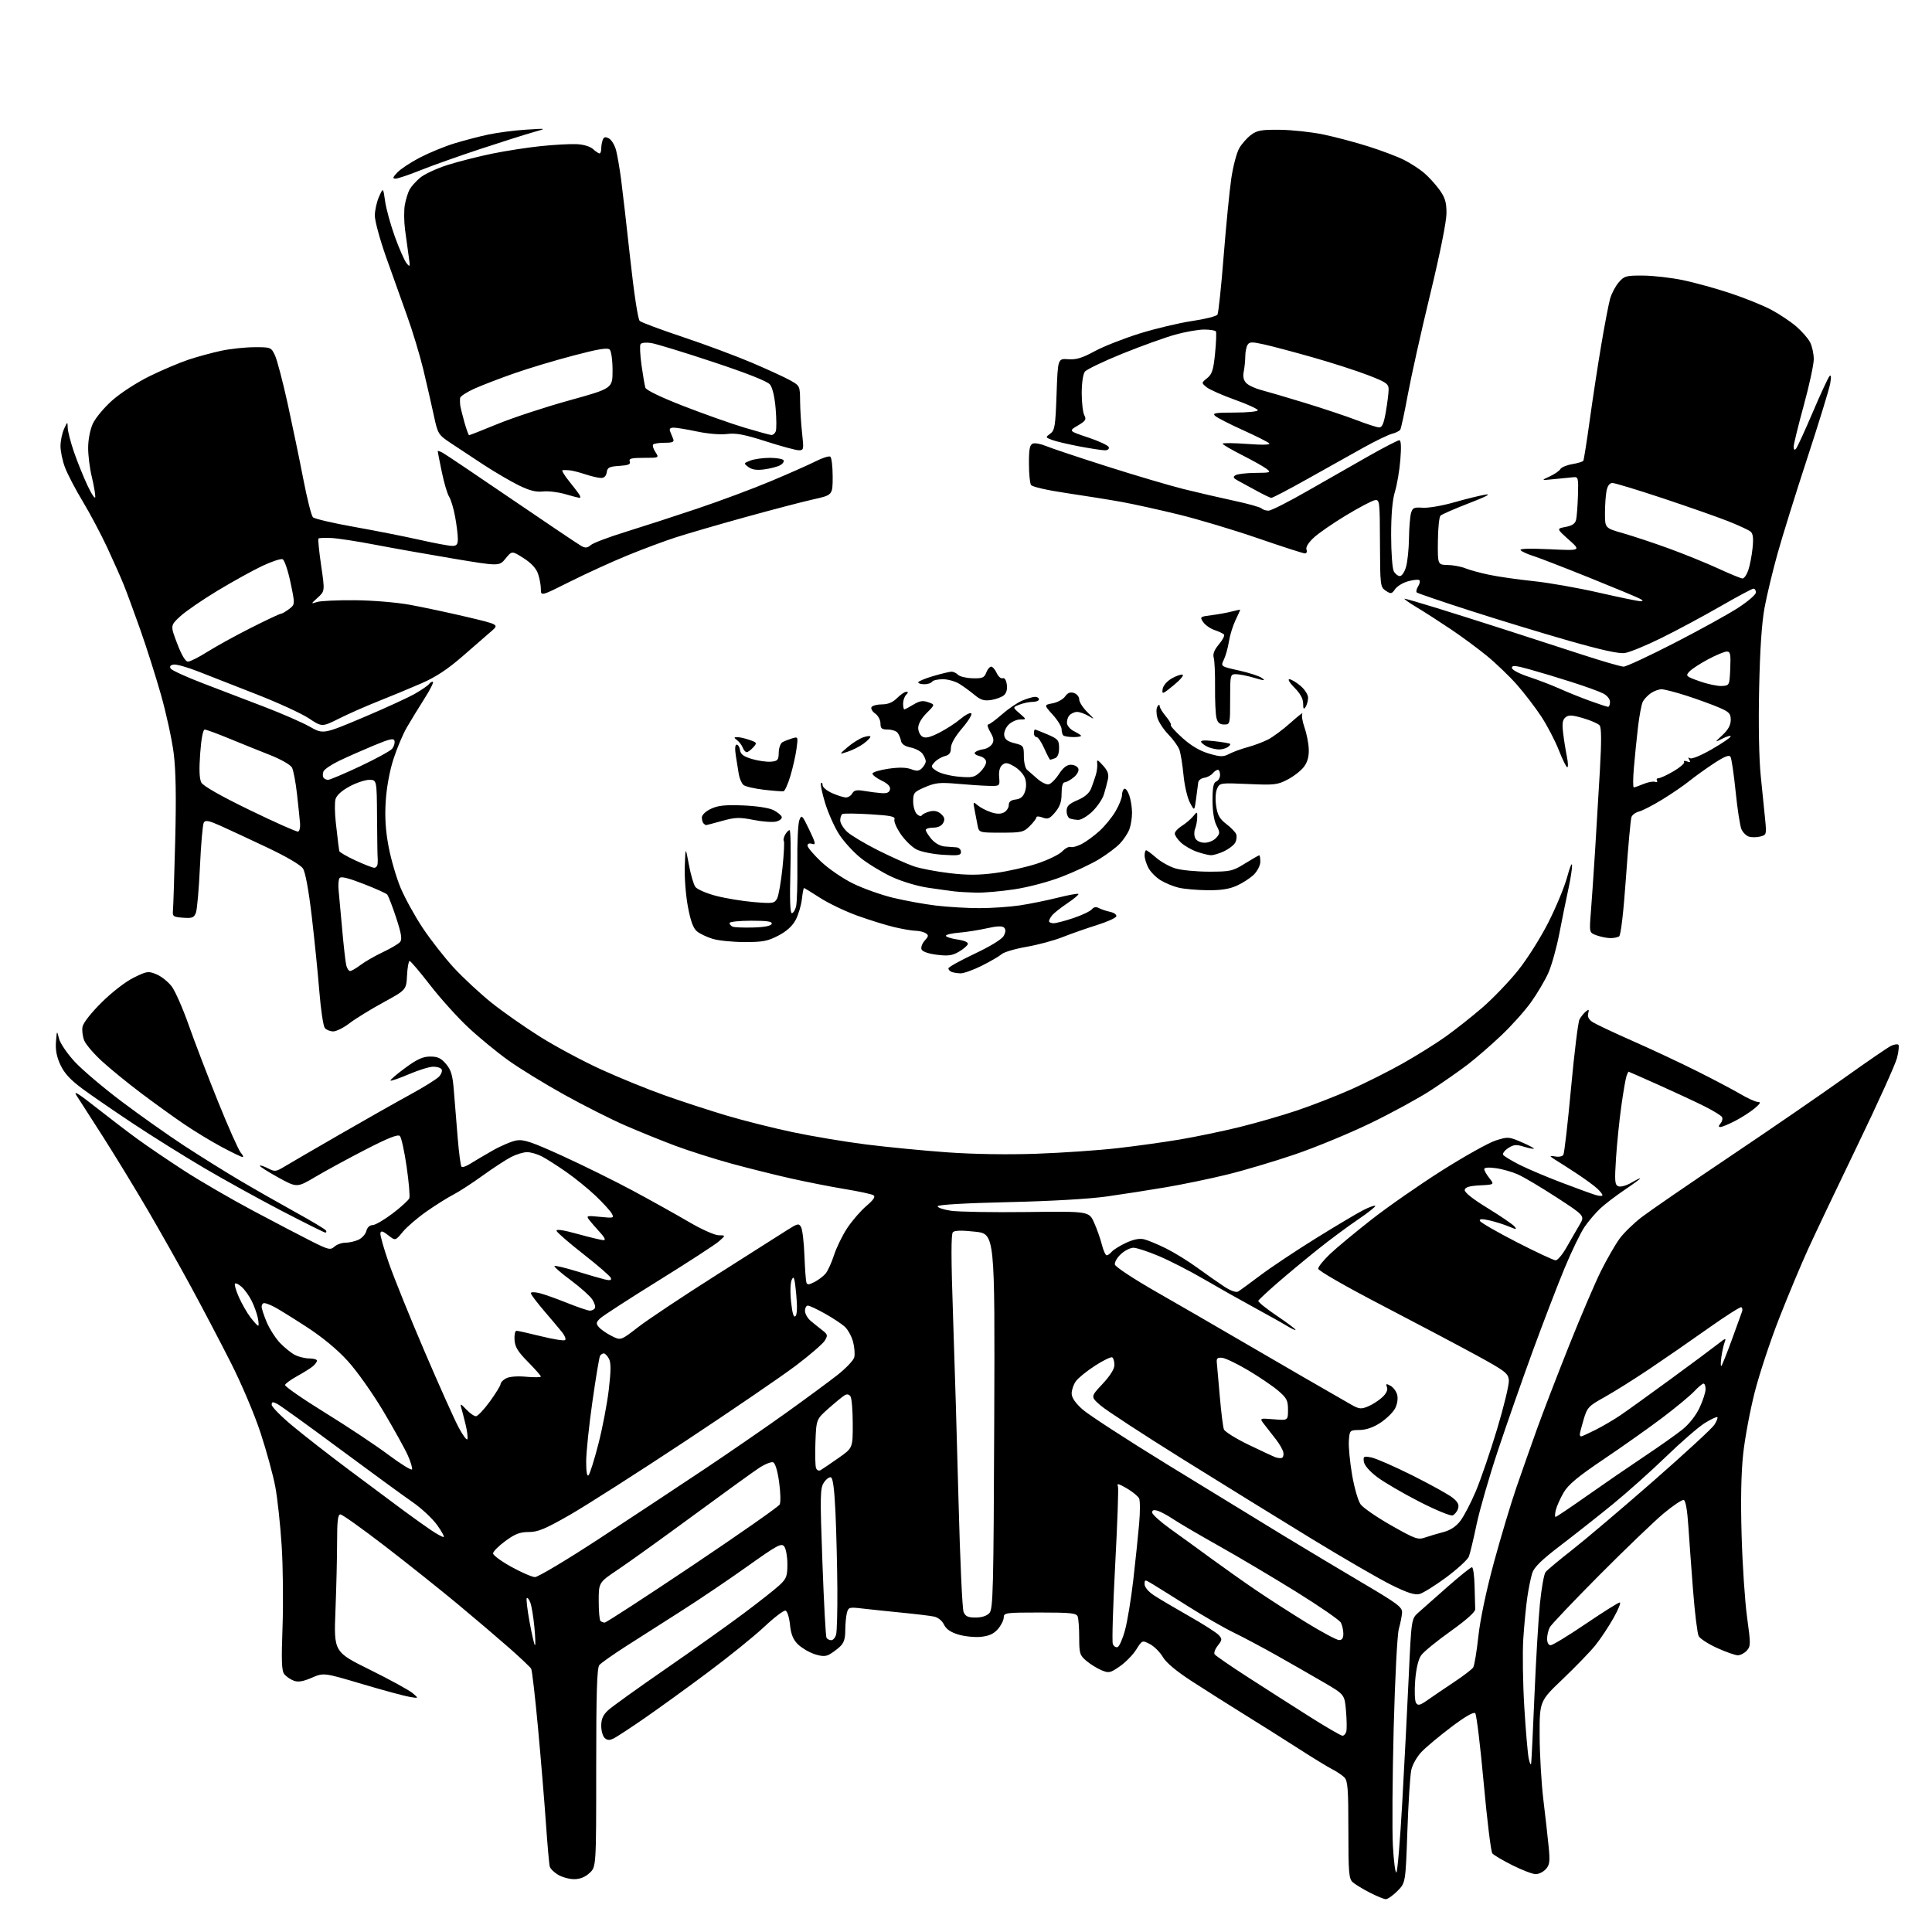 <?xml version="1.0" encoding="UTF-8" standalone="no"?>
<svg 
  version="1.1" 
  xmlns="http://www.w3.org/2000/svg" 
  xmlns:xlink="http://www.w3.org/1999/xlink" 
  xmlns:svg="http://www.w3.org/2000/svg"
  xmlns:rdf="http://www.w3.org/1999/02/22-rdf-syntax-ns#"
  xmlns:cc="http://creativecommons.org/ns#"
  xmlns:dc="http://purl.org/dc/elements/1.1/"
  viewBox="0 0 768 768"
  width="768"
  height="768"
>
<style>svg {background-color: white; }</style>"
<path stroke="none" fill="black" fill-rule="evenodd" d="M550.85,754.95C550.11,754.93 547.25,753.75 544.50,752.34C541.75,750.92 538.71,749.08 537.75,748.23C536.20,746.86 536.00,744.52 536.00,727.42C536.00,711.11 535.75,707.90 534.41,706.55C533.53,705.67 531.39,704.23 529.66,703.35C527.92,702.47 521.77,698.71 516.00,694.99C510.23,691.28 500.55,685.18 494.50,681.44C488.45,677.69 479.18,671.83 473.91,668.41C467.66,664.36 463.58,660.96 462.23,658.66C461.08,656.71 458.77,654.41 457.09,653.55C454.04,651.97 454.04,651.97 451.65,655.76C450.34,657.84 447.41,660.83 445.14,662.40C441.34,665.04 440.79,665.15 437.88,663.95C436.15,663.23 433.44,661.56 431.87,660.23C429.23,658.01 429.00,657.28 429.00,650.99C429.00,647.24 428.73,643.45 428.39,642.58C427.88,641.24 425.60,641.00 413.39,641.00C399.80,641.00 399.00,641.11 399.00,642.94C399.00,644.01 397.97,646.08 396.72,647.54C395.06,649.47 393.21,650.32 389.97,650.66C387.51,650.91 383.48,650.51 381.00,649.77C377.88,648.83 376.11,647.61 375.23,645.78C374.48,644.22 372.86,642.93 371.23,642.60C369.73,642.29 363.95,641.59 358.39,641.05C352.83,640.50 345.81,639.76 342.79,639.41C337.61,638.80 337.26,638.89 336.66,641.13C336.31,642.43 336.02,645.56 336.01,648.08C336.00,651.54 335.45,653.15 333.75,654.70C332.51,655.83 330.60,657.21 329.49,657.78C328.06,658.52 326.37,658.43 323.58,657.47C321.43,656.73 318.52,654.97 317.11,653.57C315.26,651.71 314.41,649.59 314.03,645.83C313.74,642.99 312.95,640.48 312.28,640.25C311.60,640.03 307.78,642.93 303.78,646.70C299.77,650.46 289.52,658.74 281.00,665.08C272.48,671.43 261.23,679.56 256.00,683.16C250.78,686.76 245.46,690.25 244.19,690.92C242.39,691.86 241.55,691.87 240.44,690.95C239.65,690.29 239.00,688.09 239.00,686.06C239.00,683.32 239.71,681.72 241.75,679.84C243.26,678.44 253.50,671.09 264.50,663.49C275.50,655.90 289.51,645.93 295.64,641.34C301.77,636.76 308.18,631.70 309.89,630.10C312.63,627.54 313.00,626.55 313.00,621.79C313.00,618.82 312.44,615.65 311.75,614.75C310.64,613.29 309.01,614.17 297.04,622.69C289.64,627.96 277.94,635.86 271.04,640.25C264.14,644.64 254.22,650.97 249.00,654.31C243.78,657.65 238.94,661.06 238.25,661.88C237.30,663.03 237.00,672.72 237.00,702.74C237.00,742.10 237.00,742.10 234.35,744.55C232.61,746.17 230.53,747.00 228.26,747.00C226.36,747.00 223.50,746.23 221.90,745.28C220.30,744.34 218.80,742.88 218.55,742.03C218.30,741.19 217.62,733.52 217.03,725.00C216.44,716.48 215.02,699.38 213.88,687.00C212.74,674.62 211.51,663.98 211.15,663.35C210.79,662.72 206.90,659.03 202.50,655.15C198.10,651.28 188.88,643.42 182.00,637.70C175.12,631.98 162.11,621.61 153.07,614.65C144.03,607.69 136.04,602.00 135.32,602.00C134.31,602.00 134.00,604.53 134.00,612.84C134.00,618.80 133.71,631.10 133.35,640.17C132.70,656.66 132.70,656.66 147.10,663.78C155.02,667.70 162.62,671.86 164.00,673.03C166.50,675.15 166.50,675.15 162.84,674.54C160.83,674.21 152.32,671.91 143.94,669.42C128.69,664.89 128.69,664.89 123.91,666.94C120.43,668.44 118.49,668.76 116.77,668.10C115.48,667.61 113.80,666.47 113.05,665.56C111.96,664.25 111.81,660.48 112.31,646.71C112.65,637.24 112.50,622.75 111.97,614.50C111.45,606.25 110.31,595.69 109.44,591.04C108.57,586.38 105.92,576.71 103.56,569.54C101.13,562.14 95.98,550.01 91.66,541.50C87.48,533.25 80.39,519.75 75.91,511.50C71.44,503.25 63.69,489.52 58.71,481.00C53.72,472.48 45.76,459.43 41.03,452.00C36.29,444.57 31.53,437.17 30.46,435.54C29.02,433.35 31.00,434.55 38.00,440.07C43.23,444.19 50.65,449.86 54.50,452.67C58.35,455.48 66.67,461.14 73.00,465.24C79.33,469.35 91.70,476.54 100.50,481.23C109.30,485.92 119.81,491.41 123.85,493.44C130.58,496.81 131.35,496.99 132.93,495.56C133.88,494.70 135.84,494.00 137.28,494.00C138.73,494.00 141.06,493.47 142.48,492.83C143.89,492.18 145.31,490.61 145.63,489.33C145.99,487.92 146.96,487.00 148.10,487.00C149.13,487.00 152.72,484.91 156.07,482.37C159.42,479.82 162.41,477.09 162.71,476.32C163.01,475.54 162.53,469.89 161.64,463.77C160.76,457.65 159.55,452.16 158.95,451.57C158.19,450.81 154.23,452.38 145.26,457.00C138.33,460.57 129.37,465.45 125.35,467.83C118.04,472.16 118.04,472.16 110.46,467.98C106.29,465.67 103.06,463.61 103.29,463.38C103.52,463.15 104.99,463.63 106.57,464.45C109.21,465.82 109.72,465.77 112.97,463.80C114.91,462.62 124.83,456.86 135.00,450.99C145.18,445.12 157.88,437.93 163.22,435.02C168.57,432.10 173.68,428.91 174.57,427.92C175.47,426.93 175.90,425.65 175.54,425.06C175.18,424.48 173.67,424.01 172.19,424.03C170.71,424.04 166.38,425.38 162.57,427.01C158.75,428.64 155.45,429.78 155.22,429.55C154.99,429.33 157.60,427.08 161.01,424.57C165.82,421.03 168.08,420.00 171.02,420.00C174.01,420.00 175.36,420.64 177.32,422.97C179.35,425.38 179.94,427.42 180.43,433.72C180.76,438.00 181.44,446.38 181.94,452.33C182.43,458.29 183.11,463.45 183.46,463.79C183.80,464.13 185.30,463.64 186.79,462.69C188.28,461.74 192.29,459.38 195.69,457.43C199.10,455.49 203.45,453.64 205.36,453.33C208.22,452.87 211.49,453.98 223.67,459.54C231.83,463.26 244.35,469.45 251.50,473.28C258.65,477.12 268.62,482.68 273.65,485.63C278.78,488.64 284.05,491.01 285.65,491.03C288.50,491.06 288.50,491.06 285.79,493.45C284.29,494.77 273.49,501.78 261.79,509.04C250.08,516.30 239.64,523.07 238.58,524.07C236.95,525.62 236.86,526.13 238.02,527.52C238.76,528.41 241.03,530.00 243.06,531.03C246.76,532.92 246.76,532.92 253.63,527.58C257.41,524.65 271.30,515.39 284.50,507.02C297.70,498.64 310.52,490.50 312.98,488.93C317.07,486.33 317.55,486.23 318.44,487.79C318.97,488.73 319.57,493.77 319.77,499.00C319.97,504.23 320.32,509.08 320.55,509.78C320.88,510.81 321.52,510.78 323.73,509.64C325.26,508.85 327.23,507.37 328.12,506.35C329.01,505.33 330.54,502.02 331.51,499.00C332.49,495.98 334.84,491.13 336.75,488.24C338.65,485.34 342.07,481.39 344.34,479.44C347.32,476.89 348.11,475.69 347.18,475.11C346.48,474.68 341.40,473.58 335.90,472.68C330.40,471.78 320.72,469.87 314.38,468.45C308.05,467.03 297.32,464.35 290.54,462.49C283.76,460.63 273.78,457.46 268.36,455.43C262.94,453.40 253.94,449.75 248.37,447.32C242.81,444.89 231.95,439.41 224.26,435.14C216.57,430.88 206.54,424.72 201.98,421.45C197.42,418.18 190.22,412.26 186.00,408.29C181.77,404.32 174.99,396.79 170.93,391.54C166.87,386.29 163.22,382.00 162.82,382.00C162.43,382.00 161.96,384.59 161.80,387.75C161.50,393.50 161.50,393.50 152.34,398.50C147.31,401.25 141.28,404.96 138.94,406.75C136.61,408.54 133.70,410.00 132.47,410.00C131.25,410.00 129.74,409.39 129.12,408.65C128.51,407.90 127.54,401.49 126.97,394.40C126.40,387.30 125.05,373.87 123.96,364.55C122.72,353.95 121.40,346.73 120.43,345.25C119.49,343.82 113.86,340.52 106.19,336.89C99.21,333.59 90.87,329.71 87.67,328.27C83.06,326.20 81.66,325.93 81.02,326.96C80.58,327.68 79.89,335.52 79.49,344.38C79.08,353.25 78.36,361.54 77.88,362.81C77.13,364.80 76.42,365.07 72.75,364.81C68.89,364.53 68.52,364.27 68.75,362.00C68.89,360.62 69.29,348.20 69.64,334.38C70.09,316.80 69.91,306.31 69.04,299.42C68.36,294.01 66.07,283.48 63.95,276.04C61.83,268.59 58.10,256.88 55.66,250.00C53.22,243.12 50.32,235.25 49.21,232.50C48.10,229.75 45.14,223.08 42.63,217.68C40.11,212.29 35.73,204.02 32.88,199.31C30.04,194.60 26.87,188.54 25.85,185.86C24.83,183.18 24.02,179.30 24.05,177.24C24.07,175.18 24.71,172.15 25.46,170.50C26.84,167.50 26.84,167.50 26.92,170.07C26.96,171.49 28.07,175.77 29.37,179.57C30.67,183.38 33.11,189.43 34.78,193.00C36.46,196.57 37.85,198.60 37.88,197.50C37.91,196.40 37.28,192.80 36.48,189.50C35.68,186.20 35.03,181.03 35.04,178.00C35.04,174.81 35.82,170.80 36.88,168.46C37.89,166.23 41.35,162.06 44.57,159.20C47.85,156.27 54.39,152.03 59.46,149.54C64.43,147.10 71.42,144.14 75.00,142.95C78.58,141.77 84.42,140.18 88.00,139.42C91.58,138.66 97.49,138.03 101.14,138.02C107.65,138.00 107.80,138.06 109.30,141.25C110.15,143.04 112.42,151.70 114.36,160.50C116.29,169.30 119.09,182.80 120.58,190.50C122.06,198.20 123.78,205.00 124.39,205.62C125.00,206.23 132.36,207.95 140.74,209.44C149.12,210.93 160.81,213.24 166.72,214.57C172.63,215.91 178.48,217.00 179.73,217.00C181.55,217.00 182.00,216.44 182.00,214.18C182.00,212.63 181.52,208.70 180.92,205.43C180.33,202.17 179.26,198.58 178.54,197.46C177.82,196.35 176.51,191.91 175.62,187.61C174.73,183.31 174.00,179.59 174.00,179.36C174.00,179.12 174.87,179.40 175.93,179.96C177.00,180.53 189.43,188.89 203.57,198.54C217.70,208.18 230.14,216.54 231.22,217.12C232.68,217.90 233.58,217.79 234.83,216.68C235.75,215.86 241.90,213.53 248.50,211.49C255.10,209.45 267.93,205.29 277.00,202.24C286.07,199.20 299.35,194.25 306.50,191.24C313.65,188.24 321.65,184.69 324.29,183.35C326.92,182.02 329.51,181.20 330.04,181.52C330.57,181.85 331.00,185.42 331.00,189.46C331.00,196.80 331.00,196.80 323.25,198.52C318.99,199.47 306.73,202.68 296.00,205.65C285.27,208.62 272.90,212.23 268.50,213.66C264.10,215.08 255.55,218.28 249.50,220.75C243.45,223.22 233.21,227.89 226.75,231.13C215.00,237.02 215.00,237.02 215.00,234.16C215.00,232.58 214.49,229.83 213.86,228.04C213.12,225.91 211.13,223.77 208.12,221.86C203.50,218.93 203.50,218.93 200.98,222.02C198.46,225.11 198.46,225.11 179.98,222.02C169.82,220.32 155.88,217.84 149.00,216.52C142.12,215.19 134.37,214.00 131.77,213.87C129.17,213.74 126.84,213.83 126.60,214.07C126.35,214.31 126.83,219.11 127.65,224.74C129.15,234.97 129.15,234.97 126.33,237.54C123.51,240.11 123.51,240.11 126.00,239.31C127.38,238.86 134.12,238.54 141.00,238.60C148.01,238.65 157.64,239.45 162.91,240.41C168.08,241.35 178.18,243.50 185.35,245.19C198.38,248.27 198.38,248.27 195.36,250.89C193.71,252.32 188.56,256.80 183.92,260.84C177.90,266.08 173.22,269.16 167.50,271.65C163.10,273.57 155.45,276.74 150.50,278.70C145.55,280.66 138.46,283.79 134.75,285.65C128.00,289.02 128.00,289.02 122.75,285.54C119.86,283.62 110.53,279.34 102.00,276.01C93.47,272.69 83.02,268.59 78.76,266.91C74.50,265.23 70.12,264.00 69.03,264.18C67.72,264.39 67.32,264.93 67.84,265.76C68.27,266.45 74.00,269.08 80.56,271.59C87.13,274.11 98.16,278.34 105.08,280.98C111.99,283.62 120.09,287.16 123.08,288.84C128.50,291.90 128.50,291.90 144.50,285.15C153.30,281.43 162.64,277.14 165.25,275.60C167.86,274.07 170.25,272.40 170.56,271.91C170.87,271.41 171.54,271.00 172.05,271.00C172.57,271.00 171.06,274.04 168.70,277.75C166.34,281.46 163.17,286.64 161.66,289.26C160.15,291.87 157.78,297.50 156.40,301.76C154.89,306.44 153.67,313.05 153.33,318.50C152.93,324.87 153.26,330.13 154.46,336.50C155.39,341.45 157.53,348.80 159.21,352.84C160.89,356.88 164.85,364.08 168.01,368.84C171.18,373.60 176.77,380.75 180.44,384.73C184.12,388.71 190.81,394.92 195.31,398.54C199.82,402.16 208.56,408.29 214.74,412.16C220.92,416.04 231.84,421.88 239.01,425.15C246.17,428.42 257.54,433.05 264.27,435.43C271.00,437.82 281.96,441.40 288.63,443.39C295.30,445.39 307.13,448.37 314.93,450.02C322.72,451.67 335.93,453.88 344.30,454.94C352.66,455.99 367.15,457.40 376.50,458.07C387.01,458.82 400.56,459.04 412.00,458.63C422.18,458.27 436.57,457.28 444.00,456.44C451.43,455.60 462.68,454.04 469.00,452.97C475.32,451.90 485.90,449.70 492.50,448.09C499.10,446.47 509.45,443.49 515.50,441.46C521.55,439.42 531.23,435.66 537.00,433.09C542.77,430.52 552.00,425.89 557.50,422.79C563.00,419.69 570.65,414.92 574.50,412.19C578.35,409.45 584.97,404.23 589.22,400.57C593.46,396.90 599.88,390.22 603.48,385.72C607.10,381.20 612.52,372.60 615.58,366.52C618.64,360.46 621.98,352.35 623.01,348.50C624.04,344.65 624.90,342.62 624.92,344.00C624.95,345.38 624.28,349.65 623.43,353.50C622.59,357.35 620.99,365.23 619.88,371.00C618.77,376.77 616.77,383.92 615.43,386.88C614.09,389.83 611.03,395.01 608.62,398.38C606.22,401.75 600.93,407.66 596.87,411.51C592.82,415.36 586.80,420.58 583.50,423.12C580.20,425.65 573.56,430.29 568.74,433.43C563.93,436.57 553.13,442.45 544.74,446.51C536.36,450.56 522.82,456.15 514.67,458.92C506.51,461.70 494.36,465.31 487.67,466.94C480.97,468.58 470.10,470.83 463.50,471.95C456.90,473.07 446.32,474.72 440.00,475.61C433.06,476.60 417.50,477.49 400.74,477.87C383.87,478.25 372.89,478.89 372.74,479.49C372.61,480.03 374.98,480.84 378.00,481.29C381.02,481.74 394.61,481.97 408.20,481.80C432.89,481.50 432.89,481.50 434.92,486.00C436.03,488.48 437.42,492.41 438.01,494.75C438.60,497.09 439.45,499.00 439.92,499.00C440.38,499.00 441.28,498.36 441.93,497.59C442.57,496.81 445.11,495.23 447.57,494.07C450.56,492.67 452.94,492.19 454.77,492.63C456.27,492.99 460.20,494.63 463.50,496.26C466.80,497.90 472.43,501.37 476.00,503.98C479.57,506.59 484.39,509.96 486.69,511.46C489.26,513.13 491.39,513.88 492.19,513.40C492.91,512.97 496.88,510.07 501.00,506.97C505.12,503.86 515.02,497.26 523.00,492.30C530.98,487.35 539.46,482.30 541.85,481.08C544.24,479.86 546.41,479.08 546.68,479.34C546.94,479.61 543.86,482.06 539.83,484.78C535.80,487.51 528.62,492.83 523.88,496.62C519.14,500.40 511.94,506.39 507.88,509.91C503.82,513.44 500.36,516.67 500.19,517.09C500.02,517.51 503.28,520.15 507.44,522.96C511.60,525.77 515.00,528.31 515.00,528.61C515.00,528.92 513.54,528.26 511.75,527.16C509.96,526.06 504.00,522.72 498.50,519.73C493.00,516.74 484.00,511.66 478.50,508.45C473.00,505.24 464.98,501.13 460.67,499.31C456.36,497.49 451.82,496.00 450.57,496.00C449.32,496.00 447.07,497.13 445.58,498.52C444.08,499.90 443.00,501.77 443.18,502.67C443.36,503.59 450.78,508.47 460.00,513.74C469.07,518.93 482.35,526.60 489.50,530.79C496.65,534.97 509.48,542.43 518.00,547.35C526.52,552.27 535.12,557.22 537.09,558.34C540.26,560.14 541.05,560.22 543.81,559.08C545.54,558.36 548.08,556.73 549.46,555.45C551.09,553.94 551.75,552.52 551.34,551.44C550.80,550.02 551.01,549.93 552.73,550.86C553.85,551.46 555.06,553.09 555.41,554.48C555.78,555.96 555.44,558.19 554.59,559.83C553.79,561.38 551.19,563.94 548.82,565.51C545.96,567.41 543.15,568.39 540.50,568.44C536.52,568.50 536.50,568.53 536.19,572.73C536.02,575.06 536.60,581.13 537.47,586.23C538.34,591.33 539.86,596.62 540.86,598.00C541.87,599.38 547.34,603.15 553.04,606.38C562.50,611.75 563.66,612.17 566.45,611.20C568.13,610.61 571.40,609.64 573.72,609.04C576.58,608.29 578.78,606.84 580.53,604.55C581.96,602.68 584.70,597.41 586.64,592.83C588.58,588.25 592.40,577.10 595.13,568.05C597.86,559.00 599.96,550.26 599.80,548.61C599.53,545.91 598.33,544.98 587.00,538.79C580.12,535.04 563.14,526.05 549.25,518.83C534.84,511.34 524.00,505.11 524.00,504.32C524.00,503.56 526.14,500.92 528.75,498.44C531.36,495.97 538.81,489.79 545.29,484.72C551.78,479.65 564.38,470.88 573.29,465.24C582.21,459.60 591.77,454.26 594.54,453.37C599.41,451.82 599.77,451.84 604.82,454.02C607.70,455.26 609.91,456.42 609.73,456.60C609.55,456.79 607.76,456.43 605.75,455.82C602.72,454.88 601.68,454.98 599.52,456.39C598.10,457.33 597.21,458.53 597.54,459.07C597.87,459.60 600.78,461.37 604.00,463.00C607.22,464.63 614.73,467.81 620.68,470.07C626.63,472.34 632.74,474.56 634.25,475.02C635.76,475.48 637.00,475.52 637.00,475.10C637.00,474.69 635.99,473.43 634.75,472.31C633.51,471.19 629.84,468.52 626.58,466.38C623.33,464.25 619.84,462.00 618.82,461.40C617.80,460.79 616.73,460.07 616.45,459.78C616.16,459.50 617.02,459.47 618.35,459.73C619.68,459.98 621.08,459.68 621.46,459.06C621.85,458.44 623.22,446.51 624.51,432.54C625.80,418.57 627.31,406.29 627.87,405.24C628.43,404.19 629.55,402.78 630.37,402.11C631.60,401.09 631.76,401.21 631.33,402.86C630.98,404.20 631.57,405.32 633.16,406.34C634.45,407.17 641.64,410.56 649.15,413.87C656.66,417.18 668.15,422.57 674.69,425.85C681.23,429.13 688.95,433.20 691.84,434.90C694.73,436.61 697.86,438.02 698.79,438.04C700.08,438.06 699.75,438.70 697.50,440.59C695.85,441.98 692.38,444.21 689.78,445.56C687.19,446.90 684.55,448.00 683.91,448.00C683.06,448.00 683.07,447.61 683.96,446.54C684.63,445.74 684.88,444.61 684.51,444.02C684.15,443.44 681.08,441.55 677.69,439.84C674.30,438.13 666.12,434.32 659.52,431.36C652.92,428.41 647.45,426.00 647.36,426.00C647.28,426.00 646.93,426.74 646.59,427.64C646.24,428.54 645.31,433.89 644.52,439.54C643.72,445.19 642.77,454.57 642.39,460.38C641.79,469.65 641.91,471.03 643.35,471.58C644.25,471.92 646.56,471.28 648.49,470.14C650.42,469.00 652.00,468.24 652.00,468.45C652.00,468.65 649.19,470.72 645.75,473.03C642.31,475.35 637.99,478.65 636.15,480.37C634.31,482.09 631.52,485.36 629.94,487.63C628.37,489.89 624.77,497.32 621.94,504.13C619.12,510.93 613.44,525.73 609.31,537.00C605.19,548.27 598.97,566.05 595.48,576.50C592.00,586.95 588.17,600.23 586.96,606.00C585.76,611.77 584.38,617.50 583.91,618.73C583.44,619.96 579.40,623.67 574.94,626.99C570.47,630.30 565.66,633.30 564.25,633.65C562.38,634.12 559.40,633.16 553.10,630.04C548.37,627.71 534.15,619.47 521.50,611.75C508.85,604.03 485.68,589.71 470.00,579.94C454.32,570.16 439.70,560.60 437.50,558.70C433.51,555.23 433.51,555.23 438.25,550.16C441.28,546.93 443.00,544.19 443.00,542.60C443.00,541.24 442.61,539.87 442.13,539.58C441.65,539.28 438.55,540.78 435.26,542.91C431.96,545.04 428.53,547.83 427.63,549.12C426.73,550.40 426.00,552.56 426.00,553.92C426.00,555.56 427.43,557.67 430.25,560.21C432.59,562.31 447.77,572.18 464.00,582.15C480.23,592.11 500.93,604.78 510.00,610.30C519.08,615.81 533.48,624.44 542.00,629.47C555.59,637.48 557.48,638.91 557.34,641.05C557.26,642.40 556.68,645.30 556.06,647.50C555.43,649.77 554.54,666.87 554.01,687.00C553.51,706.52 553.36,727.58 553.70,733.80C554.04,740.01 554.67,744.73 555.10,744.30C555.54,743.86 556.58,731.35 557.42,716.50C558.25,701.65 559.41,679.15 559.99,666.50C561.05,643.50 561.05,643.50 563.85,641.00C565.40,639.62 570.62,635.01 575.45,630.75C580.29,626.49 584.64,623.00 585.12,623.00C585.60,623.00 586.08,626.38 586.17,630.50C586.26,634.62 586.37,638.77 586.42,639.71C586.47,640.77 582.79,644.05 576.60,648.46C571.16,652.33 565.91,656.62 564.94,658.00C563.81,659.58 562.94,663.25 562.56,668.00C562.23,672.16 562.38,676.14 562.90,676.94C563.69,678.13 564.49,677.92 567.67,675.67C569.78,674.19 574.49,670.99 578.15,668.56C581.80,666.13 585.17,663.55 585.63,662.82C586.09,662.10 587.01,656.55 587.67,650.50C588.40,643.73 590.79,632.38 593.88,621.00C596.65,610.83 600.70,597.33 602.89,591.00C605.07,584.67 608.72,574.33 610.99,568.00C613.26,561.67 618.98,546.83 623.69,535.00C628.40,523.17 634.18,509.68 636.53,505.00C638.88,500.32 642.16,494.64 643.82,492.37C645.48,490.10 649.46,486.23 652.67,483.77C655.88,481.32 671.55,470.55 687.50,459.84C703.45,449.14 723.92,435.07 733.00,428.58C742.08,422.10 750.51,416.31 751.75,415.73C752.99,415.15 754.29,414.96 754.63,415.30C754.98,415.64 754.74,417.99 754.10,420.53C753.46,423.06 746.41,438.66 738.42,455.19C730.44,471.72 721.62,490.26 718.82,496.38C716.03,502.49 710.84,514.88 707.30,523.91C703.76,532.93 699.36,546.20 697.53,553.41C695.69,560.61 693.63,571.62 692.95,577.88C692.13,585.44 691.91,596.35 692.32,610.38C692.65,622.00 693.63,636.62 694.49,642.89C695.95,653.49 695.95,654.40 694.38,656.14C693.45,657.16 691.85,658.00 690.82,658.00C689.80,658.00 686.08,656.70 682.57,655.10C679.06,653.51 675.76,651.37 675.24,650.35C674.72,649.33 673.73,641.30 673.04,632.50C672.35,623.70 671.50,612.04 671.14,606.58C670.74,600.41 670.06,596.51 669.33,596.27C668.69,596.06 665.09,598.46 661.33,601.60C657.57,604.74 646.09,615.77 635.82,626.09C625.55,636.42 616.66,645.77 616.07,646.87C615.48,647.97 615.00,650.02 615.00,651.43C615.00,652.98 615.56,654.00 616.41,654.00C617.19,654.00 623.47,650.17 630.36,645.50C637.25,640.83 643.34,637.00 643.89,637.00C644.44,637.00 643.30,639.81 641.36,643.25C639.42,646.69 636.20,651.52 634.21,654.00C632.22,656.48 626.41,662.49 621.30,667.37C612.00,676.23 612.00,676.23 612.03,689.87C612.05,697.37 612.72,708.90 613.52,715.50C614.32,722.10 615.27,730.54 615.63,734.26C616.19,739.97 616.01,741.33 614.49,743.01C613.50,744.11 611.70,745.00 610.48,745.00C609.26,745.00 605.11,743.42 601.25,741.49C597.38,739.55 593.77,737.42 593.22,736.74C592.67,736.06 591.13,723.46 589.79,708.74C588.46,694.02 586.94,681.54 586.42,681.02C585.81,680.41 582.38,682.39 576.98,686.46C572.32,689.98 567.00,694.41 565.17,696.31C563.28,698.26 561.48,701.43 561.00,703.63C560.54,705.76 559.84,716.72 559.45,727.99C558.73,748.47 558.73,748.47 555.46,751.74C553.67,753.53 551.59,754.98 550.85,754.95zM608.66,701.00C608.79,700.17 609.39,688.02 609.97,674.00C610.56,659.98 611.54,643.52 612.15,637.44C612.76,631.35 613.76,625.73 614.38,624.94C614.99,624.15 619.77,620.16 625.00,616.07C630.23,611.98 644.68,599.72 657.13,588.83C669.57,577.94 680.52,567.85 681.46,566.42C682.39,565.00 682.94,563.61 682.68,563.35C682.42,563.09 680.17,564.14 677.67,565.69C675.18,567.24 668.27,573.23 662.31,579.00C656.34,584.78 646.75,593.35 640.98,598.05C635.22,602.75 625.91,610.09 620.31,614.36C612.86,620.04 609.84,622.99 609.09,625.31C608.53,627.07 607.64,631.42 607.12,635.00C606.60,638.58 605.88,646.00 605.53,651.50C605.18,657.00 605.36,669.17 605.93,678.54C606.50,687.92 607.29,697.14 607.69,699.04C608.09,700.94 608.52,701.83 608.66,701.00zM533.63,689.97C534.26,689.99 534.96,689.21 535.19,688.25C535.42,687.29 535.36,683.60 535.05,680.05C534.50,673.60 534.50,673.60 526.00,668.65C521.33,665.92 512.98,661.15 507.46,658.03C501.93,654.92 494.28,650.85 490.46,648.99C486.63,647.14 478.55,642.49 472.50,638.67C466.45,634.85 460.04,630.84 458.25,629.76C455.02,627.81 455.00,627.82 455.00,629.77C455.00,630.94 456.52,632.74 458.75,634.20C460.81,635.55 467.09,639.26 472.69,642.44C478.30,645.62 483.59,649.00 484.46,649.95C485.89,651.54 485.86,651.91 484.09,654.16C483.02,655.51 482.45,657.07 482.83,657.61C483.20,658.16 489.12,662.24 496.00,666.68C502.88,671.12 513.90,678.17 520.50,682.34C527.10,686.52 533.01,689.95 533.63,689.97zM444.25,654.75C444.94,654.52 446.28,651.48 447.22,647.98C448.17,644.48 449.64,635.52 450.50,628.06C451.35,620.60 452.40,610.57 452.82,605.76C453.25,600.96 453.23,596.38 452.79,595.59C452.35,594.80 450.47,593.22 448.63,592.08C446.78,590.93 444.95,590.00 444.57,590.00C444.19,590.00 444.12,590.38 444.40,590.84C444.69,591.30 444.20,605.21 443.32,621.74C442.43,638.28 442.00,652.56 442.36,653.49C442.71,654.41 443.56,654.98 444.25,654.75zM212.66,654.00C212.92,654.00 212.81,650.74 212.42,646.75C212.04,642.76 211.32,638.43 210.83,637.11C210.34,635.80 209.70,634.97 209.40,635.26C209.11,635.56 209.62,639.90 210.54,644.90C211.46,649.91 212.41,654.00 212.66,654.00zM330.44,652.00C331.17,652.00 332.04,650.99 332.37,649.75C332.70,648.51 332.92,640.30 332.86,631.50C332.80,622.70 332.47,609.24 332.13,601.58C331.71,592.22 331.11,587.53 330.31,587.27C329.66,587.05 328.39,588.00 327.49,589.37C326.01,591.63 325.96,594.60 326.92,621.01C327.50,637.04 328.23,650.57 328.55,651.07C328.86,651.58 329.71,652.00 330.44,652.00zM532.25,651.94C533.48,651.98 534.00,651.23 534.00,649.43C534.00,648.02 533.55,646.03 533.01,645.01C532.46,643.99 524.47,638.48 515.26,632.76C506.04,627.04 492.20,618.83 484.50,614.51C476.80,610.19 468.70,605.45 466.50,603.97C464.30,602.49 461.49,600.96 460.25,600.57C458.67,600.08 458.00,600.27 458.00,601.23C458.00,601.98 461.26,604.92 465.25,607.78C469.24,610.63 476.55,615.93 481.50,619.56C486.45,623.18 494.44,628.83 499.26,632.11C504.08,635.39 513.08,641.18 519.26,644.98C525.44,648.78 531.29,651.91 532.25,651.94zM240.39,645.00C240.97,645.00 256.67,634.79 275.29,622.31C293.91,609.82 309.50,598.91 309.94,598.06C310.38,597.20 310.28,593.20 309.71,589.16C309.09,584.64 308.17,581.62 307.32,581.29C306.57,581.00 304.05,582.02 301.73,583.54C299.40,585.07 287.60,593.60 275.50,602.50C263.40,611.39 250.01,621.01 245.75,623.87C238.00,629.06 238.00,629.06 238.00,636.36C238.00,640.38 238.30,643.97 238.67,644.33C239.03,644.70 239.81,645.00 240.39,645.00zM387.82,643.00C390.27,643.00 392.29,642.34 393.31,641.21C394.77,639.60 394.96,631.97 395.22,564.96C395.50,490.50 395.50,490.50 387.68,489.62C382.36,489.03 379.51,489.09 378.79,489.81C378.04,490.56 378.06,500.34 378.85,523.19C379.47,540.96 380.46,574.17 381.04,597.00C381.63,619.83 382.52,639.51 383.03,640.75C383.77,642.54 384.75,643.00 387.82,643.00zM212.63,626.92C213.79,626.96 225.27,620.11 238.13,611.69C250.98,603.26 269.82,590.81 280.00,584.02C290.18,577.22 304.80,567.14 312.50,561.62C320.20,556.10 329.31,549.39 332.75,546.70C336.19,544.01 339.27,540.79 339.58,539.54C339.89,538.29 339.67,535.49 339.09,533.32C338.50,531.15 337.00,528.45 335.76,527.34C334.52,526.22 330.97,523.89 327.88,522.15C324.79,520.42 321.75,519.00 321.13,519.00C320.51,519.00 320.00,519.93 320.00,521.08C320.00,522.22 321.01,524.01 322.25,525.06C323.49,526.10 325.57,527.78 326.88,528.79C329.02,530.45 329.12,530.84 327.88,532.90C327.12,534.15 322.00,538.59 316.50,542.75C311.00,546.92 291.20,560.45 272.50,572.82C253.80,585.19 233.13,598.39 226.57,602.16C216.74,607.79 213.86,609.00 210.20,609.00C206.69,609.00 204.75,609.74 200.88,612.59C198.20,614.56 196.00,616.77 196.00,617.50C196.00,618.23 199.26,620.64 203.25,622.84C207.24,625.04 211.46,626.88 212.63,626.92zM176.33,611.00C176.80,611.00 175.65,608.86 173.78,606.25C171.91,603.64 167.48,599.51 163.94,597.07C160.40,594.63 147.38,585.13 135.00,575.95C122.62,566.77 111.49,558.74 110.25,558.10C108.40,557.14 108.00,557.20 108.00,558.42C108.00,559.23 111.71,563.00 116.25,566.78C120.79,570.57 131.03,578.54 139.00,584.50C146.97,590.47 156.65,597.67 160.50,600.52C164.35,603.36 169.29,606.89 171.48,608.35C173.67,609.81 175.85,611.00 176.33,611.00zM577.43,602.39C576.61,602.70 570.63,600.24 564.15,596.91C557.66,593.58 550.13,589.19 547.43,587.14C544.45,584.90 542.37,582.49 542.16,581.07C541.85,578.90 542.08,578.76 545.16,579.37C547.00,579.73 554.36,582.96 561.52,586.54C568.69,590.13 575.83,594.09 577.40,595.34C579.54,597.05 580.09,598.14 579.59,599.72C579.22,600.87 578.25,602.07 577.43,602.39zM618.36,603.00C618.68,603.00 624.36,599.18 630.99,594.51C637.62,589.84 647.87,582.80 653.77,578.87C659.67,574.93 666.47,570.13 668.87,568.19C671.48,566.09 674.20,562.61 675.61,559.58C676.92,556.79 677.98,553.49 677.99,552.25C678.00,551.01 677.63,550.00 677.19,550.00C676.74,550.00 675.05,551.40 673.44,553.12C671.82,554.83 666.23,559.47 661.00,563.43C655.77,567.39 645.31,574.80 637.74,579.90C627.19,587.01 623.42,590.14 621.56,593.33C620.23,595.63 618.83,598.74 618.46,600.25C618.09,601.76 618.04,603.00 618.36,603.00zM233.95,586.45C234.48,585.92 236.24,580.32 237.87,574.00C239.50,567.67 241.36,557.94 242.01,552.36C242.89,544.81 242.90,541.68 242.06,540.11C241.44,538.95 240.52,538.00 240.02,538.00C239.53,538.00 238.85,538.43 238.53,538.95C238.21,539.47 236.84,547.68 235.49,557.20C234.13,566.71 233.02,577.40 233.01,580.95C233.00,585.04 233.35,587.05 233.95,586.45zM163.80,584.09C163.99,583.54 163.23,581.05 162.12,578.55C161.02,576.04 156.65,568.18 152.43,561.07C148.15,553.87 141.85,544.97 138.21,540.99C134.04,536.41 128.13,531.53 121.81,527.43C116.38,523.90 110.63,520.34 109.02,519.51C107.41,518.68 105.63,518.00 105.05,518.00C104.47,518.00 104.00,518.64 104.00,519.42C104.00,520.20 104.93,523.01 106.06,525.67C107.20,528.33 109.56,532.00 111.31,533.84C113.07,535.67 115.72,537.81 117.20,538.59C118.69,539.36 121.27,540.00 122.95,540.00C124.63,540.00 126.00,540.39 126.00,540.88C126.00,541.36 125.26,542.37 124.36,543.13C123.46,543.88 120.68,545.62 118.18,547.00C115.68,548.38 113.49,549.96 113.31,550.53C113.13,551.09 120.26,556.04 129.15,561.53C138.04,567.01 149.40,574.56 154.39,578.30C159.38,582.03 163.62,584.64 163.80,584.09zM326.24,584.38C326.93,583.98 330.09,581.83 333.25,579.62C339.00,575.61 339.00,575.61 338.98,566.05C338.98,560.80 338.58,555.89 338.10,555.13C337.54,554.25 336.72,554.07 335.77,554.63C334.96,555.11 332.09,557.46 329.40,559.84C324.50,564.19 324.50,564.19 324.15,573.11C323.96,578.02 324.07,582.73 324.39,583.58C324.74,584.49 325.50,584.82 326.24,584.38zM509.50,579.56C510.05,579.41 510.35,578.44 510.16,577.40C509.97,576.35 508.62,573.98 507.16,572.12C505.70,570.27 503.63,567.62 502.57,566.23C500.63,563.72 500.63,563.72 506.32,564.19C512.00,564.66 512.00,564.66 512.00,560.41C512.00,556.70 511.50,555.73 508.11,552.83C505.97,551.00 500.63,547.37 496.24,544.76C491.86,542.16 487.20,539.91 485.88,539.76C484.03,539.56 483.54,539.94 483.69,541.50C483.80,542.60 484.33,548.68 484.88,555.00C485.42,561.33 486.16,567.26 486.52,568.19C486.88,569.12 491.29,571.87 496.33,574.31C501.38,576.74 506.18,578.98 507.00,579.28C507.82,579.59 508.95,579.71 509.50,579.56zM185.81,572.07C186.03,571.41 185.69,568.77 185.06,566.19C184.43,563.61 183.65,560.60 183.33,559.50C182.85,557.86 183.21,558.00 185.32,560.25C186.74,561.76 188.49,562.99 189.20,562.97C189.92,562.95 192.41,560.31 194.75,557.09C197.09,553.86 199.00,550.74 199.00,550.15C199.00,549.56 199.97,548.55 201.17,547.91C202.48,547.21 205.63,546.96 209.17,547.28C212.37,547.57 215.00,547.53 215.00,547.19C215.00,546.84 212.69,544.23 209.87,541.37C205.83,537.28 204.70,535.42 204.53,532.59C204.41,530.62 204.75,529.00 205.30,529.00C205.84,529.00 210.26,529.99 215.12,531.19C219.98,532.40 224.27,533.07 224.66,532.68C225.05,532.29 224.50,530.89 223.43,529.57C222.37,528.25 219.14,524.41 216.25,521.04C213.36,517.66 211.00,514.52 211.00,514.05C211.00,513.59 212.46,513.56 214.25,513.98C216.04,514.40 221.00,516.15 225.28,517.87C229.55,519.59 233.69,521.00 234.47,521.00C235.25,521.00 236.15,520.56 236.48,520.03C236.81,519.49 236.34,517.93 235.44,516.55C234.53,515.17 230.67,511.72 226.86,508.89C223.04,506.06 220.13,503.53 220.40,503.27C220.66,503.00 224.62,503.94 229.19,505.34C233.76,506.75 238.80,508.21 240.38,508.59C242.48,509.09 243.15,508.94 242.84,508.03C242.61,507.33 237.75,503.11 232.03,498.63C226.31,494.16 221.46,489.96 221.25,489.30C220.99,488.50 223.81,488.91 229.68,490.54C234.53,491.88 239.15,492.98 239.95,492.99C240.88,493.00 240.34,491.86 238.39,489.75C236.74,487.96 234.83,485.74 234.13,484.82C232.97,483.27 233.33,483.18 238.55,483.72C243.91,484.27 244.17,484.20 243.19,482.40C242.62,481.36 239.75,478.21 236.82,475.41C233.90,472.62 228.57,468.29 225.00,465.81C221.43,463.32 217.06,460.55 215.30,459.64C213.54,458.74 210.93,458.00 209.51,458.00C208.09,458.00 205.25,458.86 203.21,459.91C201.17,460.96 196.03,464.31 191.79,467.37C187.55,470.42 182.30,473.83 180.11,474.94C177.93,476.06 173.19,479.03 169.59,481.55C165.99,484.06 161.72,487.73 160.10,489.70C157.16,493.27 157.16,493.27 154.33,491.04C152.18,489.34 151.43,489.14 151.21,490.21C151.06,490.98 152.56,496.31 154.56,502.05C156.56,507.80 162.91,523.52 168.68,537.00C174.45,550.48 180.57,564.14 182.29,567.38C184.01,570.61 185.59,572.72 185.81,572.07zM628.53,571.00C628.83,571.00 631.41,569.81 634.28,568.37C637.15,566.92 641.52,564.36 644.00,562.68C646.48,561.01 655.48,554.53 664.00,548.30C672.52,542.07 681.05,535.73 682.94,534.23C685.88,531.89 686.27,531.79 685.59,533.50C685.16,534.60 684.56,537.30 684.26,539.50C683.97,541.70 683.97,543.27 684.26,543.00C684.56,542.73 686.45,538.00 688.46,532.50C690.48,527.00 692.30,521.95 692.52,521.28C692.74,520.61 692.59,519.87 692.21,519.64C691.82,519.40 685.88,523.19 679.00,528.06C672.12,532.94 661.55,540.24 655.50,544.30C649.45,548.35 641.47,553.36 637.77,555.41C631.46,558.92 630.94,559.48 629.52,564.26C628.68,567.07 628.00,569.73 628.00,570.18C628.00,570.63 628.24,571.00 628.53,571.00zM102.63,527.00C102.92,527.00 102.84,525.54 102.46,523.75C102.07,521.96 100.96,518.92 99.98,517.00C99.01,515.08 97.26,512.64 96.10,511.59C94.94,510.54 93.73,509.94 93.41,510.26C93.09,510.57 93.78,512.98 94.95,515.61C96.11,518.24 98.19,521.88 99.58,523.69C100.97,525.51 102.34,527.00 102.63,527.00zM316.22,523.18C316.88,522.52 316.98,519.38 316.50,514.33C315.89,507.98 315.56,506.91 314.75,508.68C314.16,509.98 314.05,513.60 314.47,517.54C314.96,522.14 315.50,523.90 316.22,523.18zM618.40,501.00C619.18,501.00 621.15,498.64 622.78,495.75C624.42,492.86 626.71,488.88 627.89,486.90C630.02,483.30 630.02,483.30 618.78,475.99C612.60,471.97 605.66,467.85 603.36,466.84C601.06,465.82 597.12,464.70 594.59,464.36C591.77,463.97 590.00,464.12 590.00,464.73C590.00,465.28 590.91,466.89 592.03,468.31C594.07,470.90 594.07,470.90 588.29,471.20C584.12,471.42 582.44,471.91 582.25,473.00C582.07,473.95 585.39,476.60 591.38,480.26C596.55,483.43 601.33,486.70 602.01,487.51C603.10,488.83 602.84,488.83 599.72,487.53C597.78,486.72 594.32,485.63 592.04,485.12C589.06,484.45 588.00,484.50 588.27,485.31C588.48,485.93 595.02,489.71 602.82,493.72C610.62,497.72 617.63,501.00 618.40,501.00zM129.31,489.97C128.86,489.95 121.08,486.07 112.00,481.35C102.92,476.62 88.97,468.91 81.00,464.21C73.03,459.51 60.42,451.64 53.00,446.71C45.58,441.79 36.51,435.56 32.85,432.86C28.06,429.33 25.60,426.68 24.05,423.38C22.54,420.17 22.00,417.42 22.25,414.15C22.61,409.50 22.61,409.50 23.45,412.85C23.92,414.71 26.71,418.81 29.72,422.07C32.71,425.29 41.08,432.39 48.33,437.85C55.57,443.30 66.67,451.15 73.00,455.30C79.33,459.44 89.32,465.68 95.21,469.17C101.10,472.65 111.12,478.36 117.47,481.87C123.83,485.37 129.27,488.63 129.57,489.12C129.87,489.60 129.75,489.99 129.31,489.97zM96.40,459.94C95.91,459.91 92.18,458.11 88.13,455.94C84.07,453.78 77.32,449.68 73.13,446.83C68.93,443.98 61.22,438.42 55.99,434.47C50.75,430.52 43.83,424.87 40.59,421.91C37.35,418.95 34.17,415.25 33.51,413.68C32.85,412.11 32.53,409.63 32.80,408.17C33.09,406.59 36.23,402.60 40.46,398.42C44.61,394.31 49.97,390.19 53.20,388.60C58.45,386.03 58.97,385.96 62.25,387.33C64.17,388.13 66.87,390.30 68.27,392.14C69.66,393.99 72.70,400.90 75.02,407.50C77.34,414.10 82.60,427.82 86.71,438.00C90.81,448.18 94.88,457.29 95.74,458.25C96.60,459.21 96.90,459.97 96.40,459.94zM381.78,386.92C380.53,386.88 378.94,386.62 378.25,386.34C377.56,386.06 377.00,385.43 377.00,384.94C377.00,384.45 381.68,381.84 387.40,379.14C393.76,376.14 398.27,373.37 399.00,372.01C399.82,370.47 399.87,369.47 399.14,368.74C398.42,368.02 396.32,368.10 392.30,369.01C389.11,369.72 384.14,370.51 381.25,370.75C378.36,370.99 376.00,371.54 376.00,371.98C376.00,372.42 378.05,373.08 380.56,373.46C383.37,373.88 384.97,374.59 384.73,375.31C384.52,375.95 382.90,377.32 381.14,378.35C378.55,379.86 376.87,380.09 372.41,379.53C368.99,379.10 366.66,378.28 366.32,377.38C366.01,376.58 366.58,375.01 367.59,373.90C369.16,372.17 369.21,371.75 367.96,370.95C367.16,370.45 365.38,370.02 364.00,370.00C362.62,369.98 358.79,369.33 355.49,368.55C352.18,367.77 345.55,365.71 340.76,363.98C335.96,362.24 329.32,359.06 325.99,356.91C322.66,354.76 319.78,353.00 319.60,353.00C319.41,353.00 319.03,355.00 318.76,357.44C318.48,359.88 317.40,363.54 316.34,365.58C315.04,368.07 312.80,370.13 309.46,371.89C305.23,374.11 303.25,374.50 296.00,374.49C291.32,374.48 285.63,373.91 283.34,373.22C281.06,372.54 278.24,371.19 277.07,370.24C275.56,368.99 274.53,366.18 273.44,360.36C272.60,355.88 272.04,348.68 272.21,344.36C272.50,336.50 272.50,336.50 273.83,343.66C274.55,347.60 275.72,351.61 276.42,352.56C277.12,353.52 280.80,355.11 284.60,356.11C288.39,357.10 295.17,358.22 299.65,358.59C307.22,359.21 307.87,359.11 308.90,357.19C309.51,356.05 310.48,350.53 311.05,344.94C311.63,339.34 311.87,334.53 311.58,334.25C311.30,333.97 311.52,332.90 312.07,331.87C312.62,330.84 313.42,330.00 313.86,330.00C314.29,330.00 314.44,337.43 314.19,346.50C313.89,357.36 314.09,363.00 314.76,363.00C315.32,363.00 316.08,361.80 316.45,360.33C316.82,358.86 317.05,351.10 316.96,343.08C316.87,335.06 317.22,327.40 317.74,326.05C318.64,323.73 318.86,323.94 321.68,329.81C324.25,335.18 324.41,335.95 322.83,335.45C321.71,335.09 321.00,335.36 321.00,336.15C321.00,336.85 323.44,339.74 326.43,342.56C329.41,345.38 335.15,349.30 339.18,351.26C343.20,353.22 350.32,355.75 355.00,356.88C359.68,358.01 367.31,359.40 371.97,359.97C376.63,360.54 384.42,361.00 389.28,361.00C394.14,361.00 401.35,360.51 405.31,359.92C409.26,359.33 416.04,357.95 420.37,356.87C424.69,355.79 428.44,355.10 428.69,355.35C428.94,355.60 426.97,357.26 424.32,359.04C421.67,360.82 418.94,362.98 418.25,363.83C417.56,364.68 417.00,365.75 417.00,366.19C417.00,366.64 417.81,367.00 418.81,367.00C419.80,367.00 423.37,366.07 426.74,364.93C430.11,363.79 433.39,362.24 434.02,361.47C434.79,360.54 435.72,360.38 436.84,360.98C437.75,361.48 439.77,362.15 441.32,362.48C442.88,362.81 443.96,363.61 443.74,364.27C443.53,364.92 440.01,366.50 435.92,367.77C431.84,369.05 425.76,371.18 422.40,372.51C419.05,373.85 412.61,375.58 408.10,376.37C403.58,377.15 399.13,378.46 398.19,379.28C397.26,380.10 393.70,382.18 390.28,383.89C386.86,385.60 383.03,386.96 381.78,386.92zM139.18,386.00C139.70,386.00 141.57,384.92 143.32,383.59C145.07,382.27 149.07,379.97 152.21,378.49C155.35,377.01 158.43,375.19 159.05,374.44C159.92,373.39 159.54,371.10 157.47,364.78C155.97,360.23 154.37,356.09 153.91,355.59C153.45,355.09 149.16,353.16 144.37,351.31C138.16,348.91 135.45,348.27 134.94,349.10C134.55,349.73 134.39,351.88 134.60,353.88C134.80,355.87 135.45,362.90 136.03,369.50C136.61,376.10 137.34,382.51 137.65,383.75C137.96,384.99 138.65,386.00 139.18,386.00zM640.00,372.91C638.62,372.87 636.21,372.37 634.62,371.80C631.75,370.75 631.75,370.75 632.39,362.62C632.75,358.16 633.49,347.30 634.05,338.50C634.60,329.70 635.48,315.10 635.99,306.06C636.64,294.71 636.61,289.24 635.88,288.36C635.31,287.66 632.36,286.37 629.33,285.49C624.85,284.19 623.55,284.13 622.30,285.17C621.12,286.14 620.91,287.62 621.38,291.47C621.71,294.24 622.38,298.41 622.86,300.75C623.34,303.09 623.41,305.00 623.02,305.00C622.63,305.00 621.11,301.93 619.64,298.17C618.16,294.41 615.04,288.42 612.69,284.84C610.34,281.27 606.00,275.59 603.04,272.23C600.08,268.87 594.70,263.70 591.08,260.73C587.46,257.77 581.01,253.01 576.75,250.15C572.49,247.29 566.42,243.38 563.25,241.47C560.09,239.57 557.88,238.00 558.34,238.00C558.81,238.00 564.43,239.62 570.84,241.61C577.25,243.59 589.48,247.46 598.00,250.20C606.52,252.94 620.25,257.39 628.50,260.09C636.75,262.79 644.36,265.00 645.40,265.00C646.44,265.00 655.48,260.80 665.48,255.66C675.48,250.52 686.89,244.23 690.83,241.68C694.78,239.13 698.00,236.36 698.00,235.52C698.00,234.68 697.57,234.00 697.04,234.00C696.51,234.00 690.55,237.18 683.79,241.08C677.03,244.97 666.52,250.61 660.43,253.61C654.34,256.61 647.81,259.30 645.93,259.58C643.56,259.94 636.62,258.41 623.50,254.66C613.05,251.68 595.33,246.28 584.13,242.66C572.93,239.05 563.50,235.83 563.17,235.50C562.84,235.18 563.11,234.05 563.77,233.00C564.42,231.95 564.59,230.86 564.14,230.58C563.68,230.30 561.68,230.53 559.69,231.08C557.69,231.63 555.39,233.03 554.58,234.19C553.22,236.13 552.91,236.18 550.86,234.82C548.69,233.38 548.62,232.81 548.56,215.92C548.50,199.07 548.43,198.51 546.50,198.84C545.40,199.02 540.27,201.72 535.11,204.84C529.94,207.95 524.15,211.95 522.24,213.73C520.08,215.74 518.99,217.53 519.35,218.48C519.68,219.33 519.40,220.00 518.72,219.99C518.05,219.99 509.65,217.28 500.05,213.97C490.45,210.66 476.27,206.41 468.55,204.53C460.82,202.64 450.68,200.40 446.00,199.55C441.32,198.70 431.46,197.12 424.07,196.03C416.27,194.88 410.31,193.52 409.84,192.77C409.39,192.07 409.02,188.22 409.02,184.22C409.00,178.55 409.34,176.81 410.55,176.34C411.41,176.01 413.77,176.45 415.80,177.30C417.84,178.16 428.73,181.80 440.00,185.39C451.27,188.98 465.00,193.04 470.50,194.41C476.00,195.78 485.00,197.86 490.50,199.04C496.00,200.21 500.93,201.59 501.45,202.09C501.97,202.59 503.23,203.00 504.25,203.00C505.27,203.00 512.27,199.46 519.80,195.13C527.34,190.81 538.38,184.51 544.35,181.13C550.32,177.76 555.67,175.00 556.25,175.00C556.94,175.00 557.08,177.61 556.66,182.75C556.32,187.01 555.35,192.71 554.52,195.41C553.51,198.68 553.00,204.47 553.00,212.72C553.00,219.55 553.47,226.00 554.04,227.07C554.60,228.13 555.71,229.00 556.49,229.00C557.27,229.00 558.37,227.33 558.95,225.25C559.52,223.19 560.04,218.12 560.09,214.00C560.15,209.88 560.51,205.39 560.89,204.02C561.50,201.84 562.06,201.58 565.57,201.83C567.76,201.99 573.37,201.03 578.03,199.69C582.69,198.36 588.30,196.97 590.50,196.62C593.02,196.21 590.63,197.46 584.03,200.00C578.28,202.22 573.14,204.46 572.61,204.99C572.09,205.51 571.62,210.12 571.58,215.22C571.50,224.50 571.50,224.50 575.50,224.59C577.70,224.63 580.84,225.23 582.48,225.90C584.11,226.57 588.39,227.74 591.98,228.49C595.56,229.25 603.45,230.37 609.50,231.00C615.55,231.62 627.25,233.68 635.50,235.57C643.75,237.45 651.18,238.99 652.00,238.97C653.29,238.94 653.29,238.81 651.94,238.03C651.09,237.53 642.09,233.78 631.94,229.69C621.80,225.61 611.70,221.70 609.50,221.01C607.30,220.32 605.05,219.31 604.50,218.75C603.83,218.08 607.61,217.94 616.00,218.33C628.50,218.92 628.50,218.92 623.61,214.53C618.72,210.14 618.72,210.14 622.37,209.46C624.96,208.97 626.16,208.15 626.52,206.64C626.80,205.46 627.13,201.12 627.26,197.00C627.48,190.03 627.36,189.51 625.50,189.70C624.40,189.80 621.02,190.14 618.00,190.44C612.50,190.99 612.50,190.99 616.00,189.40C617.92,188.52 619.84,187.21 620.25,186.49C620.66,185.77 622.80,184.87 625.00,184.50C627.19,184.13 629.17,183.53 629.40,183.16C629.62,182.80 630.77,175.53 631.95,167.00C633.13,158.47 635.19,144.97 636.54,137.00C637.89,129.03 639.46,120.81 640.04,118.75C640.62,116.69 642.16,113.77 643.46,112.25C645.66,109.70 646.38,109.50 653.17,109.55C657.20,109.57 664.33,110.39 669.00,111.36C673.67,112.33 682.18,114.68 687.91,116.59C693.63,118.49 700.92,121.44 704.11,123.14C707.30,124.84 711.74,127.80 713.98,129.72C716.22,131.63 718.72,134.48 719.53,136.05C720.34,137.62 721.00,140.65 721.00,142.78C721.00,144.92 719.20,153.23 717.00,161.26C714.80,169.28 713.00,176.64 713.00,177.62C713.00,178.71 713.35,179.03 713.90,178.45C714.39,177.93 717.38,171.43 720.55,164.00C723.71,156.57 726.74,150.05 727.27,149.50C727.90,148.85 727.99,149.90 727.53,152.47C727.15,154.65 723.07,167.93 718.47,181.97C713.87,196.01 708.54,213.12 706.62,220.00C704.70,226.88 702.37,236.55 701.45,241.50C700.32,247.57 699.61,258.15 699.28,274.00C698.98,288.21 699.24,301.85 699.93,308.50C700.56,314.55 701.34,322.29 701.67,325.70C702.26,331.73 702.21,331.91 699.71,332.54C698.30,332.89 696.28,332.91 695.22,332.57C694.17,332.24 692.84,330.94 692.27,329.68C691.70,328.43 690.65,321.71 689.95,314.74C689.24,307.77 688.32,301.52 687.90,300.85C687.36,299.96 685.54,300.68 681.32,303.44C678.12,305.55 673.70,308.72 671.50,310.49C669.30,312.27 664.47,315.57 660.77,317.83C657.07,320.10 652.94,322.23 651.60,322.57C650.25,322.90 648.87,323.89 648.54,324.76C648.20,325.63 647.21,336.51 646.34,348.92C645.36,362.81 644.31,371.78 643.62,372.23C643.00,372.64 641.38,372.94 640.00,372.91zM299.42,368.69C303.92,368.57 306.48,368.06 306.75,367.25C307.06,366.31 305.00,366.00 298.58,366.00C293.86,366.00 290.00,366.41 290.00,366.92C290.00,367.42 290.56,368.07 291.25,368.36C291.94,368.65 295.61,368.80 299.42,368.69zM388.00,354.84C384.98,354.77 381.15,354.54 379.50,354.35C377.85,354.16 373.12,353.51 369.00,352.90C364.68,352.27 358.53,350.43 354.50,348.56C350.65,346.77 345.11,343.41 342.19,341.09C339.28,338.77 335.38,334.50 333.53,331.61C331.68,328.72 329.18,323.10 327.97,319.12C326.76,315.15 326.05,311.62 326.39,311.28C326.72,310.94 327.00,311.33 327.00,312.14C327.00,312.95 328.73,314.38 330.84,315.31C332.95,316.24 335.40,317.00 336.29,317.00C337.17,317.00 338.31,316.27 338.81,315.37C339.52,314.11 340.58,313.90 343.61,314.42C345.75,314.78 348.84,315.18 350.47,315.29C352.59,315.44 353.55,315.01 353.79,313.79C354.02,312.63 352.93,311.50 350.43,310.29C348.39,309.30 346.77,308.05 346.82,307.50C346.87,306.95 349.70,306.09 353.11,305.59C357.27,304.98 360.25,305.03 362.17,305.76C364.43,306.61 365.33,306.53 366.51,305.35C367.33,304.53 368.00,303.30 368.00,302.62C368.00,301.94 367.42,300.58 366.70,299.61C365.99,298.63 363.85,297.51 361.96,297.13C359.65,296.65 358.39,295.77 358.15,294.46C357.95,293.38 357.33,291.94 356.77,291.25C356.21,290.56 354.46,290.00 352.88,290.00C350.49,290.00 350.00,289.58 350.00,287.56C350.00,286.21 349.06,284.45 347.89,283.64C346.73,282.82 346.08,281.67 346.45,281.08C346.82,280.49 348.69,280.00 350.60,280.00C352.99,280.00 354.88,279.21 356.59,277.50C357.97,276.12 359.61,275.00 360.25,275.00C361.09,275.00 361.08,275.32 360.20,276.20C359.54,276.86 359.00,278.43 359.00,279.70C359.00,280.96 359.21,282.00 359.48,282.00C359.74,282.00 361.36,281.14 363.09,280.09C365.54,278.60 366.83,278.39 368.97,279.14C371.71,280.09 371.71,280.09 368.35,283.45C366.30,285.50 365.00,287.79 365.00,289.35C365.00,290.75 365.77,292.33 366.70,292.85C367.94,293.55 369.78,293.10 373.45,291.22C376.23,289.79 379.99,287.35 381.81,285.79C383.63,284.23 385.55,283.22 386.08,283.55C386.60,283.87 385.00,286.52 382.52,289.43C379.65,292.78 378.00,295.68 378.00,297.34C378.00,299.28 377.37,300.12 375.57,300.57C374.24,300.91 372.40,302.00 371.49,303.01C369.93,304.73 369.99,304.94 372.38,306.51C373.78,307.43 377.66,308.43 381.00,308.73C386.39,309.22 387.35,309.02 389.53,306.97C390.89,305.69 392.00,303.88 392.00,302.93C392.00,301.91 390.93,300.95 389.36,300.55C387.84,300.17 387.09,299.52 387.61,299.03C388.10,298.56 389.58,298.02 390.90,297.83C392.22,297.65 393.78,296.72 394.38,295.77C395.20,294.46 395.03,293.33 393.67,291.02C392.69,289.36 392.30,288.00 392.80,288.00C393.31,288.00 395.77,286.19 398.29,283.98C400.80,281.77 404.45,279.29 406.39,278.48C408.34,277.67 410.63,277.00 411.47,277.00C412.31,277.00 413.00,277.45 413.00,278.00C413.00,278.55 411.90,279.00 410.57,279.00C409.23,279.00 406.86,279.48 405.32,280.08C402.50,281.15 402.50,281.15 405.31,283.58C408.11,286.00 408.11,286.00 405.56,286.00C404.15,286.00 402.07,286.93 400.94,288.06C399.79,289.21 399.01,291.09 399.19,292.31C399.42,293.91 400.52,294.75 403.25,295.43C406.86,296.32 407.00,296.52 407.00,300.64C407.00,302.99 407.56,305.40 408.25,305.98C408.94,306.56 410.79,308.17 412.36,309.57C413.93,310.96 415.95,311.96 416.86,311.79C417.76,311.61 419.59,309.79 420.92,307.74C422.59,305.16 424.07,304.00 425.70,304.00C427.00,304.00 428.32,304.68 428.64,305.50C428.98,306.38 428.24,307.82 426.86,308.97C425.56,310.05 423.94,310.95 423.25,310.97C422.44,310.99 422.00,312.57 422.00,315.42C422.00,318.71 421.34,320.63 419.45,322.88C417.28,325.46 416.53,325.77 414.45,324.98C413.10,324.47 412.00,324.43 412.00,324.89C412.00,325.35 410.81,326.91 409.36,328.36C406.92,330.81 406.10,331.00 397.94,331.00C389.16,331.00 389.16,331.00 388.58,328.00C388.26,326.35 387.72,323.54 387.38,321.75C386.78,318.65 386.84,318.57 388.63,320.11C389.66,320.99 392.01,322.22 393.85,322.84C396.16,323.62 397.79,323.65 399.10,322.95C400.14,322.39 401.00,321.08 401.00,320.03C401.00,318.71 401.83,318.04 403.73,317.82C405.67,317.59 406.74,316.70 407.42,314.75C408.03,313.01 408.04,311.01 407.44,309.30C406.92,307.82 405.02,305.75 403.22,304.70C400.53,303.13 399.69,303.02 398.42,304.07C397.42,304.89 396.98,306.62 397.18,308.92C397.48,312.50 397.48,312.50 392.99,312.39C390.52,312.33 384.90,311.96 380.50,311.56C373.65,310.96 371.82,311.15 367.75,312.89C363.34,314.78 363.00,315.19 363.00,318.54C363.00,320.52 363.65,322.79 364.44,323.58C365.23,324.37 366.12,324.61 366.43,324.12C366.73,323.63 368.16,322.92 369.61,322.56C371.40,322.11 372.82,322.44 374.09,323.58C375.50,324.86 375.70,325.69 374.93,327.13C374.30,328.31 372.84,329.00 370.96,329.00C369.33,329.00 368.00,329.42 368.00,329.94C368.00,330.46 369.05,332.10 370.32,333.59C371.73,335.22 373.81,336.37 375.57,336.49C377.18,336.60 379.29,336.76 380.25,336.84C381.21,336.93 382.00,337.73 382.00,338.63C382.00,340.03 380.98,340.20 374.75,339.79C370.76,339.53 366.06,338.57 364.30,337.66C362.54,336.75 359.72,334.01 358.05,331.57C356.38,329.14 355.25,326.51 355.55,325.73C355.99,324.58 354.13,324.19 345.90,323.69C340.29,323.35 335.32,323.30 334.85,323.59C334.38,323.88 334.00,325.01 334.00,326.11C334.00,327.20 335.24,329.25 336.75,330.66C338.26,332.06 343.77,335.36 349.00,337.99C354.23,340.61 360.64,343.48 363.26,344.37C365.88,345.26 372.26,346.48 377.44,347.09C384.49,347.93 389.08,347.91 395.68,347.03C400.53,346.39 408.00,344.70 412.28,343.29C416.56,341.87 421.04,339.70 422.23,338.46C423.42,337.23 424.94,336.42 425.61,336.68C426.27,336.94 428.24,336.41 429.97,335.52C431.70,334.62 434.87,332.31 437.00,330.38C439.14,328.45 442.04,324.91 443.44,322.51C444.85,320.11 446.00,317.24 446.00,316.13C446.00,315.02 446.41,313.87 446.90,313.56C447.40,313.25 448.30,314.42 448.90,316.15C449.51,317.88 450.00,321.00 450.00,323.08C450.00,325.17 449.52,328.14 448.94,329.68C448.35,331.23 446.66,333.77 445.19,335.32C443.71,336.88 439.98,339.68 436.90,341.55C433.82,343.43 427.17,346.56 422.11,348.51C416.83,350.55 408.79,352.68 403.21,353.52C397.87,354.33 391.02,354.92 388.00,354.84zM480.00,353.88C475.88,353.83 470.74,353.39 468.59,352.88C466.44,352.38 463.16,351.03 461.32,349.89C459.47,348.74 457.29,346.52 456.48,344.95C455.66,343.38 455.00,341.18 455.00,340.05C455.00,338.92 455.28,338.00 455.62,338.00C455.96,338.00 457.75,339.33 459.60,340.96C461.46,342.58 464.89,344.50 467.24,345.21C469.58,345.92 475.59,346.50 480.59,346.50C489.11,346.50 490.01,346.30 494.91,343.25C497.78,341.46 500.33,340.00 500.57,340.00C500.80,340.00 501.00,341.15 501.00,342.55C501.00,343.95 499.87,346.22 498.49,347.60C497.12,348.98 494.08,350.97 491.74,352.03C488.69,353.42 485.40,353.93 480.00,353.88zM148.75,344.95C149.44,344.98 150.05,344.21 150.12,343.25C150.18,342.29 150.18,341.15 150.11,340.72C150.04,340.29 149.94,333.21 149.88,324.97C149.78,310.00 149.78,310.00 146.78,310.00C145.12,310.00 141.56,311.20 138.86,312.67C135.71,314.39 133.74,316.21 133.35,317.76C133.01,319.08 133.07,323.17 133.47,326.83C133.87,330.50 134.32,334.40 134.47,335.50C134.62,336.60 134.80,337.87 134.87,338.31C134.94,338.76 137.81,340.42 141.25,342.02C144.69,343.61 148.06,344.93 148.75,344.95zM481.35,339.96C480.33,339.93 477.77,339.30 475.66,338.54C473.54,337.79 470.73,336.15 469.41,334.91C468.08,333.67 467.00,332.07 467.00,331.35C467.00,330.63 468.24,329.28 469.75,328.34C471.26,327.40 473.28,325.70 474.23,324.56C475.95,322.50 475.96,322.50 475.91,325.00C475.88,326.38 475.50,328.40 475.06,329.50C474.61,330.60 474.66,332.29 475.16,333.25C475.70,334.29 477.22,335.00 478.88,335.00C480.43,335.00 482.47,334.14 483.42,333.09C485.01,331.33 485.02,330.94 483.57,328.14C482.59,326.23 482.00,322.51 482.00,318.16C482.00,312.91 482.37,311.07 483.50,310.64C484.32,310.32 485.00,309.15 485.00,308.03C485.00,306.91 484.61,306.00 484.12,306.00C483.64,306.00 482.71,306.65 482.05,307.44C481.39,308.23 479.88,309.02 478.69,309.19C477.50,309.36 476.43,310.18 476.32,311.00C476.22,311.82 475.83,314.75 475.47,317.49C474.80,322.49 474.80,322.49 472.98,318.99C471.97,317.07 470.83,312.12 470.45,308.00C470.06,303.88 469.32,299.38 468.81,298.00C468.30,296.62 466.33,293.90 464.43,291.94C462.53,289.99 460.58,287.01 460.09,285.33C459.59,283.57 459.59,281.68 460.09,280.88C460.65,280.01 460.97,279.93 460.98,280.67C460.99,281.32 462.11,283.17 463.47,284.78C464.83,286.40 465.71,287.95 465.43,288.23C465.15,288.51 467.24,290.83 470.07,293.38C473.52,296.47 477.00,298.52 480.56,299.56C485.24,300.92 486.23,300.93 488.69,299.66C490.24,298.86 493.52,297.67 495.99,297.00C498.47,296.34 502.09,294.97 504.05,293.98C506.00,292.98 510.03,289.99 513.00,287.33C515.97,284.67 518.09,283.01 517.71,283.64C517.32,284.27 517.70,286.73 518.54,289.11C519.38,291.48 520.15,295.34 520.25,297.69C520.37,300.61 519.80,302.82 518.41,304.72C517.29,306.25 514.38,308.55 511.94,309.83C507.84,311.99 506.64,312.13 496.19,311.66C485.08,311.17 484.87,311.20 483.82,313.50C483.19,314.87 483.04,317.75 483.44,320.42C483.97,324.01 484.84,325.54 487.47,327.55C489.32,328.95 491.09,330.79 491.41,331.62C491.73,332.46 491.56,333.95 491.03,334.94C490.50,335.93 488.52,337.47 486.63,338.37C484.74,339.27 482.37,339.98 481.35,339.96zM118.50,330.57C119.05,330.41 119.40,328.98 119.28,327.39C119.16,325.80 118.62,320.58 118.08,315.79C117.55,310.99 116.64,306.19 116.06,305.11C115.46,304.00 111.65,301.83 107.25,300.10C102.99,298.42 95.67,295.47 91.00,293.54C86.33,291.61 82.00,290.03 81.39,290.02C80.70,290.01 80.01,293.58 79.58,299.46C79.10,305.95 79.25,309.60 80.04,311.08C80.78,312.46 87.76,316.43 99.35,322.05C109.33,326.90 117.95,330.73 118.50,330.57zM280.68,328.00C280.49,328.00 280.03,327.70 279.67,327.33C279.30,326.97 279.00,325.89 279.00,324.95C279.00,323.96 280.52,322.50 282.60,321.52C285.40,320.19 288.23,319.89 295.35,320.17C300.77,320.39 305.69,321.14 307.43,322.02C309.04,322.83 310.53,324.05 310.75,324.71C310.96,325.38 309.98,326.22 308.57,326.57C307.16,326.93 303.09,326.64 299.54,325.93C293.92,324.82 292.30,324.87 287.06,326.32C283.74,327.25 280.87,328.00 280.68,328.00zM428.60,325.92C427.44,325.88 425.94,325.62 425.25,325.34C424.56,325.06 424.00,323.73 424.00,322.38C424.00,320.44 424.91,319.54 428.33,318.07C431.28,316.81 433.02,315.30 433.77,313.36C434.37,311.79 435.21,309.38 435.62,308.00C436.04,306.62 436.28,304.60 436.16,303.50C435.96,301.77 436.28,301.88 438.47,304.31C440.37,306.42 440.86,307.80 440.41,309.81C440.09,311.29 439.37,313.98 438.82,315.79C438.27,317.60 436.22,320.64 434.26,322.54C432.30,324.44 429.75,325.96 428.60,325.92zM311.46,314.54C310.93,314.64 307.44,314.37 303.70,313.94C299.95,313.51 296.29,312.65 295.55,312.04C294.81,311.43 293.97,309.48 293.67,307.71C293.37,305.95 292.84,302.59 292.48,300.25C292.07,297.60 292.21,296.00 292.84,296.00C293.40,296.00 294.00,296.99 294.18,298.21C294.42,299.87 295.63,300.75 299.00,301.74C301.48,302.46 304.85,302.93 306.50,302.78C309.17,302.53 309.51,302.13 309.56,299.15C309.59,297.30 310.26,295.45 311.06,295.02C311.85,294.59 313.58,293.91 314.89,293.51C317.25,292.79 317.28,292.86 316.63,297.64C316.27,300.31 315.17,305.17 314.20,308.43C313.22,311.69 311.99,314.44 311.46,314.54zM649.45,313.00C649.79,313.00 651.51,312.40 653.28,311.66C655.05,310.92 657.13,310.53 657.89,310.79C658.65,311.05 659.01,310.83 658.68,310.30C658.36,309.77 658.65,309.33 659.33,309.33C660.02,309.33 662.70,308.09 665.29,306.57C667.88,305.05 669.75,303.41 669.45,302.92C669.14,302.42 669.67,302.32 670.61,302.68C671.87,303.16 672.11,302.99 671.51,302.02C670.96,301.12 671.08,300.93 671.87,301.42C672.53,301.83 676.34,300.24 680.51,297.82C684.62,295.45 687.98,293.15 687.99,292.72C687.99,292.30 686.54,292.68 684.75,293.58C681.50,295.20 681.50,295.20 684.75,292.16C686.99,290.06 688.00,288.20 688.00,286.18C688.00,283.63 687.38,282.98 683.25,281.22C680.64,280.10 674.91,278.02 670.53,276.59C666.14,275.17 661.63,274.00 660.50,274.00C659.37,274.00 657.45,274.70 656.23,275.55C655.01,276.40 653.58,277.91 653.06,278.90C652.53,279.88 651.66,284.47 651.12,289.10C650.58,293.72 649.85,300.99 649.49,305.25C649.13,309.51 649.11,313.00 649.45,313.00zM130.41,310.00C131.12,310.00 136.85,307.57 143.14,304.61C149.43,301.64 155.16,298.51 155.87,297.65C156.58,296.80 157.02,295.41 156.83,294.58C156.56,293.33 155.08,293.65 148.50,296.38C144.10,298.21 137.95,300.93 134.83,302.43C131.71,303.93 128.89,305.84 128.57,306.67C128.25,307.50 128.25,308.59 128.56,309.09C128.87,309.59 129.70,310.00 130.41,310.00zM417.47,302.00C417.26,302.00 416.20,299.98 415.10,297.50C414.01,295.02 412.64,293.00 412.06,293.00C411.48,293.00 411.00,292.32 411.00,291.50C411.00,290.68 411.19,290.00 411.42,290.00C411.65,290.00 413.90,290.88 416.42,291.96C420.59,293.75 421.00,294.24 421.00,297.36C421.00,299.56 420.43,301.00 419.42,301.39C418.55,301.73 417.67,302.00 417.47,302.00zM337.00,298.81C333.50,299.96 333.50,299.96 336.91,297.02C338.79,295.40 341.60,293.64 343.16,293.09C344.72,292.55 346.00,292.45 346.00,292.86C346.00,293.28 344.76,294.53 343.25,295.64C341.74,296.75 338.93,298.17 337.00,298.81zM296.81,299.00C296.33,299.00 295.64,298.21 295.28,297.25C294.92,296.29 293.92,294.95 293.06,294.28C291.65,293.18 291.65,293.06 293.10,293.03C293.98,293.01 296.14,293.50 297.90,294.12C300.96,295.18 301.03,295.31 299.40,297.12C298.46,298.15 297.30,299.00 296.81,299.00zM484.50,297.92C483.40,297.89 481.53,297.48 480.35,297.01C479.17,296.53 477.90,295.65 477.53,295.05C477.06,294.29 478.60,294.16 482.68,294.62C485.88,294.98 488.71,295.46 488.97,295.69C489.23,295.92 488.78,296.53 487.97,297.04C487.16,297.55 485.60,297.95 484.50,297.92zM426.83,293.00C424.91,293.00 423.03,292.70 422.67,292.33C422.30,291.97 422.00,290.84 422.00,289.84C422.00,288.83 420.42,286.26 418.49,284.12C414.97,280.23 414.97,280.23 418.46,279.57C420.37,279.21 422.59,278.00 423.38,276.86C424.40,275.41 425.43,275.00 426.91,275.47C428.06,275.84 429.00,276.98 429.00,278.02C429.00,279.05 430.46,281.34 432.25,283.10C435.22,286.03 435.27,286.16 432.79,284.65C431.29,283.74 429.21,283.00 428.16,283.00C427.11,283.00 425.70,283.65 425.04,284.45C424.38,285.25 423.99,286.70 424.18,287.68C424.36,288.65 425.53,289.96 426.78,290.58C428.02,291.20 429.33,291.99 429.68,292.35C430.04,292.71 428.76,293.00 426.83,293.00zM486.61,288.00C484.86,288.00 484.04,287.29 483.56,285.39C483.20,283.95 482.95,278.44 483.00,273.14C483.05,267.84 482.82,262.56 482.47,261.41C482.05,259.98 482.69,258.33 484.55,256.12C486.03,254.36 486.94,252.60 486.55,252.21C486.17,251.82 484.46,251.02 482.76,250.44C481.06,249.85 479.03,248.42 478.26,247.26C476.90,245.22 477.03,245.12 481.68,244.54C484.33,244.20 487.96,243.54 489.75,243.06C491.54,242.58 493.00,242.29 493.00,242.41C493.00,242.53 492.15,244.40 491.12,246.56C490.08,248.73 488.91,252.53 488.52,255.00C488.13,257.48 487.22,260.72 486.51,262.20C485.20,264.91 485.20,264.91 492.52,266.54C496.55,267.43 500.67,268.78 501.67,269.54C503.16,270.65 502.59,270.64 498.59,269.45C495.89,268.65 492.63,268.00 491.34,268.00C489.04,268.00 489.00,268.18 489.00,278.00C489.00,287.88 488.97,288.00 486.61,288.00zM519.00,281.00C518.25,282.16 518.03,281.86 518.02,279.65C518.01,277.76 516.86,275.66 514.60,273.40C512.73,271.53 511.80,270.00 512.52,270.00C513.25,270.00 515.23,271.17 516.92,272.59C518.63,274.03 519.99,276.14 519.98,277.34C519.98,278.53 519.53,280.18 519.00,281.00zM639.25,280.98C639.66,280.99 640.00,280.11 640.00,279.03C640.00,277.88 638.85,276.46 637.25,275.64C635.74,274.87 630.11,272.83 624.74,271.12C619.38,269.40 611.84,267.13 607.99,266.07C602.40,264.51 601.00,264.40 601.00,265.48C601.00,266.27 603.83,267.77 607.75,269.06C611.46,270.29 616.98,272.40 620.00,273.77C623.02,275.13 628.42,277.30 632.00,278.60C635.58,279.90 638.84,280.97 639.25,280.98zM393.99,278.26C391.23,278.68 389.84,278.27 387.49,276.31C385.85,274.95 383.15,272.97 381.50,271.92C379.85,270.87 376.84,270.01 374.81,270.00C372.78,270.00 370.84,270.45 370.50,271.00C370.16,271.55 368.78,272.00 367.44,272.00C366.10,272.00 365.00,271.66 365.00,271.25C365.00,270.84 367.68,269.71 370.96,268.75C374.23,267.79 377.52,267.00 378.26,267.00C379.00,267.00 380.16,267.56 380.85,268.25C381.54,268.94 384.13,269.56 386.62,269.62C390.52,269.73 391.27,269.42 392.05,267.37C392.54,266.07 393.42,265.00 394.00,265.00C394.57,265.00 395.56,266.14 396.20,267.54C396.84,268.93 397.90,269.87 398.58,269.61C399.31,269.33 399.96,270.29 400.22,272.07C400.50,273.94 400.08,275.50 399.08,276.37C398.21,277.12 395.92,277.97 393.99,278.26zM466.52,272.43C462.16,276.00 461.85,276.11 462.16,273.94C462.36,272.57 463.85,270.82 465.74,269.71C467.52,268.68 469.49,268.00 470.10,268.20C470.72,268.41 469.11,270.31 466.52,272.43zM684.50,272.69C687.49,272.50 687.50,272.47 687.80,265.75C688.05,260.02 687.84,259.00 686.44,259.00C685.53,259.00 682.15,260.40 678.95,262.11C675.74,263.82 672.38,266.02 671.49,267.01C669.97,268.69 670.21,268.91 675.69,270.84C678.88,271.97 682.85,272.80 684.50,272.69zM74.73,263.00C75.58,263.00 79.07,261.24 82.47,259.09C85.87,256.95 93.63,252.67 99.73,249.59C105.82,246.52 111.18,243.99 111.65,243.98C112.12,243.97 113.58,243.12 114.90,242.11C117.31,240.26 117.31,240.26 115.48,231.53C114.47,226.73 113.06,222.58 112.34,222.30C111.62,222.02 108.06,223.19 104.43,224.89C100.80,226.58 92.81,231.00 86.67,234.69C80.52,238.39 73.74,243.05 71.60,245.04C67.70,248.67 67.70,248.67 70.44,255.84C72.21,260.47 73.72,263.00 74.73,263.00zM692.65,229.95C693.29,229.98 694.32,228.54 694.94,226.75C695.57,224.96 696.34,221.01 696.66,217.97C697.08,213.94 696.87,212.14 695.87,211.31C695.12,210.69 691.12,208.84 687.00,207.20C682.88,205.57 671.22,201.48 661.11,198.11C651.00,194.75 641.94,192.00 640.99,192.00C639.84,192.00 639.04,193.07 638.62,195.12C638.28,196.84 638.00,200.87 638.00,204.08C638.00,209.92 638.00,209.92 645.25,211.99C649.24,213.13 657.45,215.86 663.50,218.06C669.55,220.27 678.33,223.83 683.00,225.98C687.67,228.14 692.02,229.92 692.65,229.95zM230.31,197.91C229.86,197.86 227.25,197.17 224.50,196.38C221.75,195.59 217.83,195.13 215.79,195.37C213.11,195.68 210.48,195.01 206.29,192.97C203.11,191.41 196.83,187.74 192.34,184.82C187.86,181.89 181.91,177.97 179.13,176.10C174.20,172.79 174.03,172.52 172.44,165.10C171.54,160.92 169.68,152.78 168.30,147.00C166.91,141.22 163.99,131.55 161.80,125.50C159.61,119.45 155.84,108.88 153.41,102.00C150.99,95.12 149.00,87.80 149.00,85.72C149.00,83.64 149.75,80.26 150.66,78.22C152.31,74.50 152.31,74.50 153.09,80.02C153.52,83.05 155.27,89.41 156.99,94.15C158.70,98.88 160.78,103.60 161.62,104.63C163.01,106.35 163.08,106.13 162.48,102.00C162.12,99.53 161.46,94.74 161.02,91.37C160.58,88.00 160.54,83.50 160.94,81.37C161.33,79.24 162.17,76.54 162.80,75.36C163.44,74.18 165.33,72.06 167.02,70.64C168.70,69.22 173.65,66.93 178.02,65.55C182.38,64.18 190.35,62.15 195.73,61.06C201.10,59.96 209.78,58.62 215.00,58.08C220.22,57.54 226.59,57.19 229.15,57.30C231.92,57.42 234.57,58.20 235.72,59.25C236.79,60.21 237.96,61.00 238.33,61.00C238.70,61.00 239.00,60.14 239.00,59.08C239.00,58.03 239.27,56.46 239.60,55.60C240.06,54.41 240.65,54.28 242.07,55.04C243.09,55.58 244.37,57.71 244.91,59.77C245.44,61.82 246.35,67.10 246.92,71.50C247.50,75.90 249.13,90.07 250.54,103.00C252.05,116.81 253.60,126.94 254.30,127.58C254.96,128.17 262.70,131.06 271.50,133.99C280.30,136.93 292.65,141.53 298.94,144.21C305.24,146.90 312.10,150.05 314.19,151.23C317.94,153.33 318.00,153.47 318.05,159.43C318.08,162.77 318.44,168.54 318.85,172.25C319.56,178.64 319.49,179.00 317.55,178.99C316.42,178.99 310.55,177.40 304.50,175.46C295.90,172.70 292.52,172.06 289.00,172.52C286.41,172.85 281.39,172.44 277.18,171.55C273.16,170.70 268.95,170.00 267.83,170.00C266.41,170.00 265.97,170.46 266.39,171.50C266.73,172.32 267.27,173.68 267.61,174.50C268.09,175.68 267.38,176.00 264.27,176.00C262.11,176.00 260.03,176.30 259.66,176.67C259.29,177.04 259.68,178.39 260.52,179.67C262.05,182.00 262.05,182.00 255.92,182.00C250.98,182.00 249.89,182.28 250.34,183.45C250.77,184.56 249.81,184.96 246.20,185.20C242.20,185.46 241.45,185.83 241.18,187.75C240.98,189.18 240.17,190.00 238.97,190.00C237.92,190.00 235.14,189.36 232.78,188.58C230.43,187.79 227.60,187.07 226.50,186.96C225.40,186.86 224.11,186.82 223.63,186.88C223.15,186.95 224.31,188.91 226.20,191.25C228.09,193.59 229.97,196.06 230.38,196.75C230.79,197.44 230.75,197.96 230.31,197.91zM505.34,197.91C504.88,197.87 502.25,196.60 499.50,195.09C496.75,193.59 493.43,191.78 492.11,191.07C490.23,190.06 490.02,189.60 491.11,188.91C491.88,188.43 495.43,188.01 499.00,187.98C505.07,187.94 505.37,187.83 503.50,186.39C502.40,185.53 498.01,183.07 493.75,180.91C489.49,178.75 486.00,176.70 486.00,176.37C486.00,176.04 490.39,176.08 495.75,176.47C502.10,176.94 505.15,176.84 504.50,176.21C503.95,175.67 499.23,173.30 494.00,170.94C488.77,168.58 483.84,166.05 483.04,165.32C481.81,164.22 483.07,164.00 490.79,164.00C495.85,164.00 500.00,163.59 500.00,163.08C500.00,162.58 495.90,160.70 490.90,158.91C485.89,157.12 480.83,154.88 479.66,153.93C477.53,152.20 477.53,152.20 479.88,150.30C481.83,148.72 482.36,147.04 483.01,140.45C483.44,136.08 483.59,132.16 483.34,131.75C483.09,131.34 480.99,131.00 478.67,131.00C476.35,131.00 471.18,131.91 467.16,133.02C463.15,134.14 453.71,137.54 446.18,140.58C438.66,143.63 431.94,146.85 431.25,147.75C430.53,148.69 430.00,152.29 430.00,156.26C430.00,160.04 430.47,164.01 431.04,165.08C431.93,166.74 431.55,167.33 428.43,169.17C424.78,171.32 424.78,171.32 432.56,173.91C436.84,175.34 440.53,177.06 440.75,177.75C440.99,178.47 440.33,179.00 439.19,179.00C438.11,179.00 433.54,178.30 429.04,177.45C424.54,176.59 419.65,175.44 418.18,174.87C415.55,173.87 415.54,173.82 417.50,172.39C419.29,171.07 419.55,169.44 420.00,156.71C420.50,142.50 420.50,142.50 424.62,142.80C427.80,143.04 430.19,142.31 435.12,139.63C438.63,137.72 446.68,134.55 453.00,132.58C459.32,130.61 468.72,128.37 473.87,127.61C479.02,126.85 483.56,125.71 483.96,125.07C484.35,124.43 485.47,113.91 486.43,101.70C487.40,89.49 488.77,75.57 489.48,70.78C490.20,65.98 491.62,60.63 492.64,58.88C493.66,57.14 495.77,54.76 497.33,53.60C499.72,51.82 501.48,51.51 508.83,51.59C513.60,51.65 521.33,52.48 526.00,53.45C530.67,54.41 538.77,56.56 544.00,58.22C549.23,59.88 555.57,62.28 558.11,63.56C560.64,64.84 564.20,67.14 566.01,68.66C567.82,70.18 570.58,73.20 572.15,75.36C574.45,78.55 575.00,80.34 575.00,84.75C575.00,88.03 572.43,100.84 568.54,116.92C564.98,131.61 560.99,149.52 559.66,156.71C558.34,163.90 556.97,170.23 556.64,170.78C556.30,171.33 554.81,172.08 553.33,172.45C551.85,172.83 546.78,175.27 542.07,177.89C537.36,180.51 527.35,186.11 519.84,190.33C512.33,194.55 505.81,197.96 505.34,197.91zM303.79,186.59C300.80,186.99 298.90,186.70 297.50,185.65C295.54,184.18 295.56,184.13 298.32,183.07C299.86,182.48 303.32,182.00 306.01,182.00C308.69,182.00 311.15,182.43 311.47,182.95C311.79,183.47 311.16,184.38 310.07,184.96C308.98,185.55 306.15,186.28 303.79,186.59zM186.48,173.00C186.71,173.00 191.87,170.97 197.94,168.48C204.01,166.00 216.74,161.81 226.24,159.18C243.50,154.40 243.50,154.40 243.50,147.25C243.50,143.25 243.00,139.60 242.37,138.97C241.52,138.12 237.82,138.73 227.87,141.36C220.51,143.29 210.00,146.45 204.50,148.38C199.00,150.30 191.91,153.02 188.75,154.42C185.59,155.83 182.95,157.54 182.88,158.24C182.82,158.93 182.84,160.18 182.93,161.00C183.03,161.82 183.77,164.86 184.58,167.75C185.39,170.64 186.25,173.00 186.48,173.00zM306.64,172.92C307.27,172.96 308.05,172.31 308.38,171.46C308.70,170.61 308.68,166.53 308.33,162.38C307.94,157.77 307.07,154.07 306.08,152.85C305.05,151.57 297.01,148.39 283.51,143.91C271.99,140.08 260.91,136.69 258.90,136.37C256.83,136.04 254.98,136.23 254.62,136.81C254.27,137.37 254.45,141.13 255.01,145.17C255.58,149.20 256.27,153.22 256.54,154.11C256.85,155.09 262.78,157.95 271.77,161.44C279.87,164.59 290.77,168.45 296.00,170.01C301.23,171.57 306.01,172.88 306.64,172.92zM548.15,169.90C549.41,169.98 550.05,168.51 550.90,163.67C551.50,160.19 552.00,156.20 552.00,154.81C552.00,152.57 551.07,151.93 543.75,149.11C539.21,147.36 529.40,144.20 521.93,142.08C514.47,139.96 505.77,137.65 502.60,136.94C497.70,135.84 496.70,135.86 495.93,137.07C495.44,137.86 495.02,139.91 495.02,141.62C495.01,143.34 494.73,146.08 494.41,147.71C494.00,149.74 494.33,151.19 495.45,152.31C496.35,153.21 498.98,154.43 501.30,155.03C503.61,155.63 511.44,157.93 518.70,160.15C525.95,162.37 535.18,165.45 539.20,166.99C543.21,168.54 547.24,169.85 548.15,169.90zM157.27,71.00C155.96,71.00 156.09,70.53 157.94,68.56C159.20,67.22 163.21,64.57 166.86,62.66C170.51,60.76 176.65,58.23 180.50,57.04C184.35,55.86 190.50,54.25 194.17,53.47C197.84,52.70 204.59,51.82 209.17,51.54C217.50,51.01 217.50,51.01 212.00,52.55C208.97,53.39 199.53,56.39 191.00,59.20C182.47,62.02 171.76,65.82 167.19,67.66C162.63,69.50 158.16,71.00 157.27,71.00z" />

</svg>
